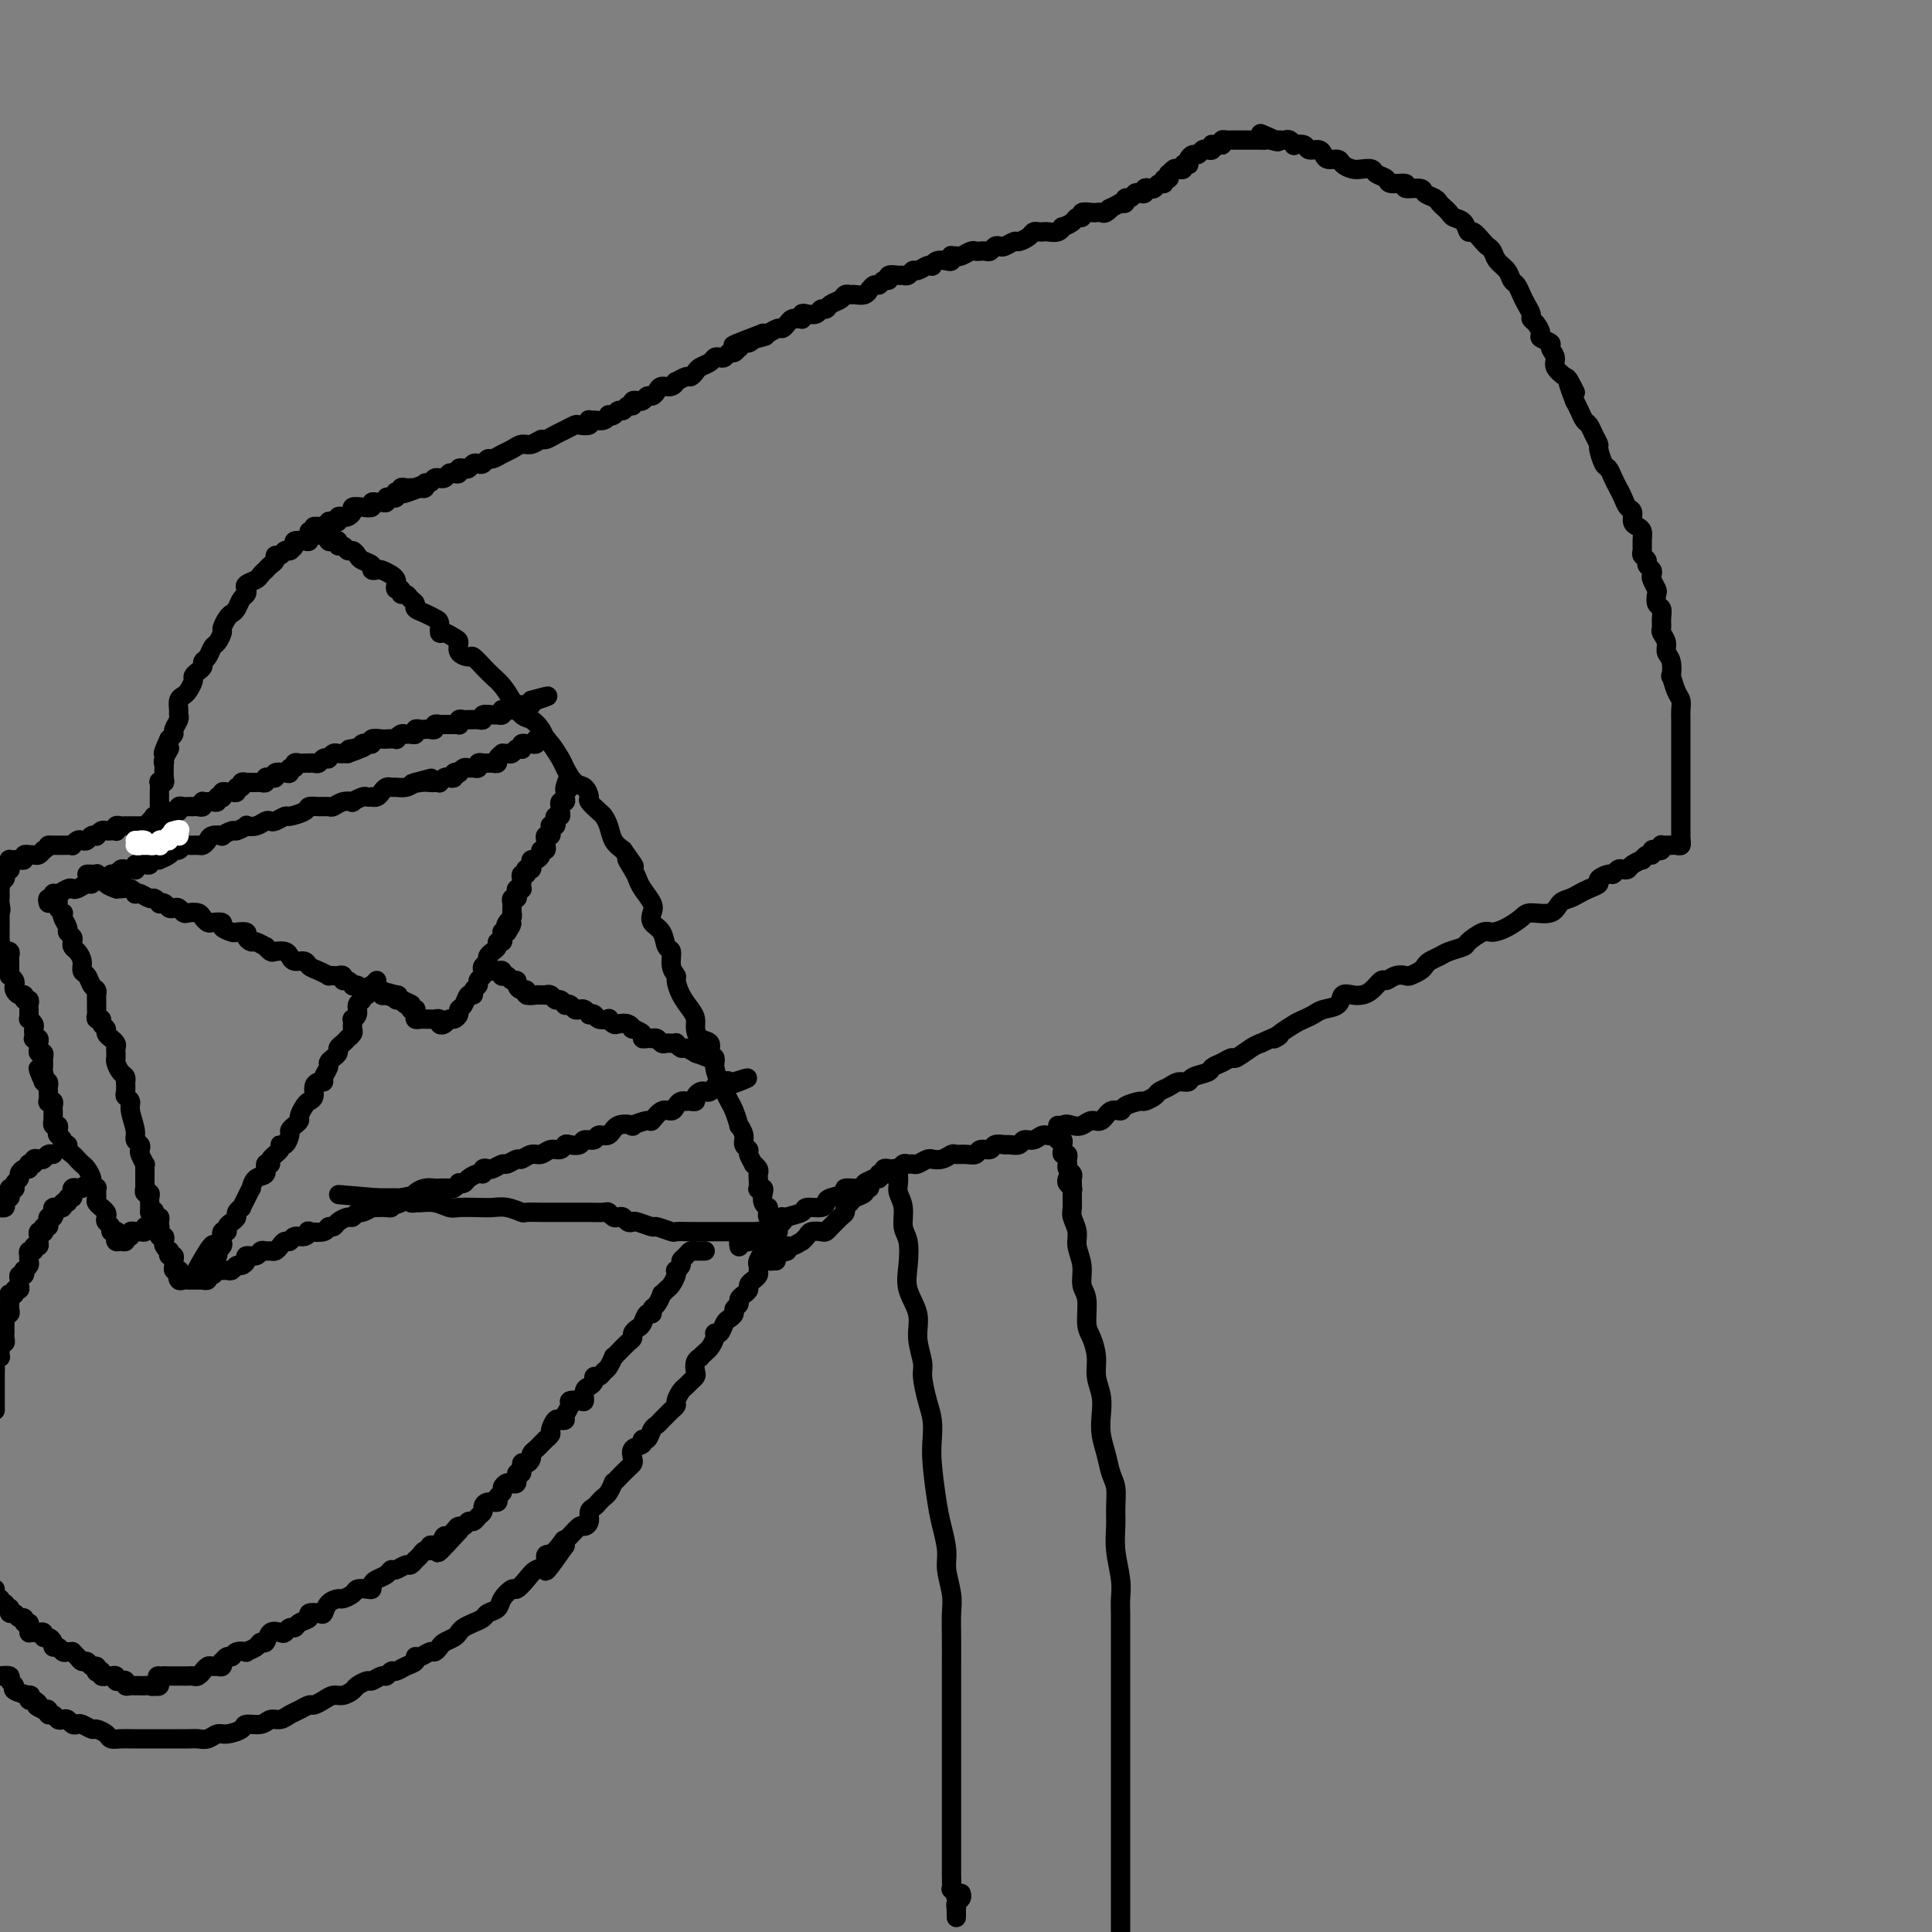 <svg viewBox='0 0 400 400' version='1.1' xmlns='http://www.w3.org/2000/svg' xmlns:xlink='http://www.w3.org/1999/xlink'><rect x="0" y="0" width="400" height="400" fill="#808080" stroke="none"/><g fill='none' stroke='#000000' stroke-width='4' stroke-linecap='round' stroke-linejoin='round'><path d='M186,242c-0.009,0.240 -0.017,0.480 0,1c0.017,0.520 0.061,1.320 0,2c-0.061,0.680 -0.226,1.241 0,2c0.226,0.759 0.843,1.717 1,3c0.157,1.283 -0.146,2.891 0,4c0.146,1.109 0.742,1.719 1,3c0.258,1.281 0.178,3.232 0,5c-0.178,1.768 -0.455,3.353 0,5c0.455,1.647 1.641,3.357 2,5c0.359,1.643 -0.110,3.219 0,5c0.110,1.781 0.800,3.767 1,5c0.200,1.233 -0.091,1.711 0,3c0.091,1.289 0.563,3.387 1,5c0.437,1.613 0.838,2.741 1,4c0.162,1.259 0.086,2.651 0,4c-0.086,1.349 -0.182,2.656 0,5c0.182,2.344 0.641,5.726 1,8c0.359,2.274 0.618,3.440 1,5c0.382,1.560 0.887,3.514 1,5c0.113,1.486 -0.166,2.504 0,4c0.166,1.496 0.776,3.472 1,5c0.224,1.528 0.060,2.610 0,4c-0.060,1.390 -0.016,3.090 0,5c0.016,1.910 0.004,4.032 0,6c-0.004,1.968 -0.001,3.783 0,5c0.001,1.217 0.000,1.837 0,3c-0.000,1.163 -0.000,2.868 0,4c0.000,1.132 0.000,1.691 0,3c-0.000,1.309 -0.000,3.369 0,5c0.000,1.631 0.000,2.832 0,4c-0.000,1.168 -0.000,2.303 0,3c0.000,0.697 0.000,0.957 0,2c-0.000,1.043 -0.000,2.869 0,4c0.000,1.131 0.000,1.569 0,2c-0.000,0.431 -0.001,0.856 0,2c0.001,1.144 0.004,3.006 0,4c-0.004,0.994 -0.015,1.121 0,2c0.015,0.879 0.057,2.511 0,3c-0.057,0.489 -0.211,-0.166 0,0c0.211,0.166 0.789,1.152 1,2c0.211,0.848 0.057,1.558 0,2c-0.057,0.442 -0.015,0.617 0,1c0.015,0.383 0.003,0.975 0,1c-0.003,0.025 0.003,-0.518 0,-1c-0.003,-0.482 -0.015,-0.903 0,-1c0.015,-0.097 0.056,0.132 0,0c-0.056,-0.132 -0.211,-0.623 0,-1c0.211,-0.377 0.788,-0.640 1,-1c0.212,-0.360 0.061,-0.817 0,-1c-0.061,-0.183 -0.030,-0.091 0,0'/><path d='M221,244c-0.114,0.318 -0.228,0.637 0,1c0.228,0.363 0.797,0.772 1,1c0.203,0.228 0.039,0.276 0,1c-0.039,0.724 0.046,2.125 0,3c-0.046,0.875 -0.224,1.225 0,2c0.224,0.775 0.849,1.976 1,3c0.151,1.024 -0.170,1.871 0,3c0.170,1.129 0.833,2.542 1,4c0.167,1.458 -0.161,2.963 0,4c0.161,1.037 0.813,1.607 1,3c0.187,1.393 -0.090,3.611 0,5c0.090,1.389 0.546,1.950 1,3c0.454,1.050 0.905,2.591 1,4c0.095,1.409 -0.168,2.687 0,4c0.168,1.313 0.766,2.662 1,4c0.234,1.338 0.105,2.664 0,4c-0.105,1.336 -0.186,2.682 0,4c0.186,1.318 0.639,2.610 1,4c0.361,1.390 0.632,2.880 1,4c0.368,1.120 0.834,1.871 1,3c0.166,1.129 0.030,2.637 0,4c-0.030,1.363 0.044,2.580 0,4c-0.044,1.420 -0.208,3.042 0,5c0.208,1.958 0.788,4.253 1,6c0.212,1.747 0.057,2.947 0,4c-0.057,1.053 -0.015,1.958 0,3c0.015,1.042 0.004,2.222 0,3c-0.004,0.778 -0.001,1.154 0,2c0.001,0.846 0.000,2.163 0,3c-0.000,0.837 -0.000,1.193 0,2c0.000,0.807 0.000,2.065 0,3c-0.000,0.935 -0.000,1.548 0,2c0.000,0.452 0.000,0.744 0,2c-0.000,1.256 -0.000,3.476 0,5c0.000,1.524 0.000,2.350 0,3c-0.000,0.650 -0.000,1.123 0,2c0.000,0.877 0.000,2.157 0,3c-0.000,0.843 -0.000,1.247 0,2c0.000,0.753 0.000,1.854 0,3c-0.000,1.146 -0.000,2.338 0,3c0.000,0.662 0.000,0.795 0,2c-0.000,1.205 -0.000,3.481 0,5c0.000,1.519 0.000,2.282 0,3c-0.000,0.718 -0.000,1.391 0,2c0.000,0.609 0.000,1.155 0,2c-0.000,0.845 -0.000,1.990 0,3c0.000,1.010 0.000,1.885 0,2c-0.000,0.115 -0.000,-0.531 0,0c0.000,0.531 0.000,2.239 0,3c-0.000,0.761 -0.000,0.575 0,1c0.000,0.425 0.000,1.461 0,2c-0.000,0.539 -0.000,0.583 0,1c0.000,0.417 0.000,1.209 0,2'/><path d='M184,242c0.122,0.033 0.244,0.065 0,0c-0.244,-0.065 -0.853,-0.228 -1,0c-0.147,0.228 0.167,0.849 0,1c-0.167,0.151 -0.814,-0.166 -1,0c-0.186,0.166 0.090,0.814 0,1c-0.090,0.186 -0.544,-0.091 -1,0c-0.456,0.091 -0.914,0.549 -1,1c-0.086,0.451 0.198,0.894 0,1c-0.198,0.106 -0.880,-0.126 -1,0c-0.120,0.126 0.323,0.611 0,1c-0.323,0.389 -1.410,0.682 -2,1c-0.590,0.318 -0.683,0.663 -1,1c-0.317,0.337 -0.858,0.668 -1,1c-0.142,0.332 0.116,0.667 0,1c-0.116,0.333 -0.608,0.664 -1,1c-0.392,0.336 -0.686,0.678 -1,1c-0.314,0.322 -0.647,0.625 -1,1c-0.353,0.375 -0.726,0.823 -1,1c-0.274,0.177 -0.450,0.085 -1,0c-0.550,-0.085 -1.474,-0.162 -2,0c-0.526,0.162 -0.653,0.564 -1,1c-0.347,0.436 -0.915,0.905 -1,1c-0.085,0.095 0.313,-0.185 0,0c-0.313,0.185 -1.338,0.834 -2,1c-0.662,0.166 -0.961,-0.153 -1,0c-0.039,0.153 0.183,0.777 0,1c-0.183,0.223 -0.771,0.045 -1,0c-0.229,-0.045 -0.099,0.044 0,0c0.099,-0.044 0.167,-0.222 0,0c-0.167,0.222 -0.569,0.844 -1,1c-0.431,0.156 -0.890,-0.155 -1,0c-0.110,0.155 0.128,0.777 0,1c-0.128,0.223 -0.623,0.046 -1,0c-0.377,-0.046 -0.637,0.040 -1,0c-0.363,-0.040 -0.829,-0.207 -1,0c-0.171,0.207 -0.046,0.787 0,1c0.046,0.213 0.012,0.057 0,0c-0.012,-0.057 -0.004,-0.016 0,0c0.004,0.016 0.002,0.008 0,0'/><path d='M222,248c-0.000,-0.303 -0.000,-0.606 0,-1c0.000,-0.394 0.001,-0.879 0,-1c-0.001,-0.121 -0.004,0.123 0,0c0.004,-0.123 0.015,-0.611 0,-1c-0.015,-0.389 -0.057,-0.678 0,-1c0.057,-0.322 0.211,-0.677 0,-1c-0.211,-0.323 -0.788,-0.612 -1,-1c-0.212,-0.388 -0.061,-0.874 0,-1c0.061,-0.126 0.030,0.107 0,0c-0.030,-0.107 -0.061,-0.555 0,-1c0.061,-0.445 0.212,-0.889 0,-1c-0.212,-0.111 -0.788,0.110 -1,0c-0.212,-0.110 -0.061,-0.550 0,-1c0.061,-0.450 0.030,-0.908 0,-1c-0.030,-0.092 -0.061,0.183 0,0c0.061,-0.183 0.212,-0.823 0,-1c-0.212,-0.177 -0.789,0.110 -1,0c-0.211,-0.110 -0.057,-0.617 0,-1c0.057,-0.383 0.015,-0.642 0,-1c-0.015,-0.358 -0.004,-0.817 0,-1c0.004,-0.183 0.002,-0.092 0,0'/><path d='M153,258c0.022,0.111 0.044,0.222 0,0c-0.044,-0.222 -0.152,-0.776 0,-1c0.152,-0.224 0.566,-0.116 1,0c0.434,0.116 0.890,0.241 1,0c0.110,-0.241 -0.125,-0.848 0,-1c0.125,-0.152 0.610,0.153 1,0c0.390,-0.153 0.686,-0.762 1,-1c0.314,-0.238 0.645,-0.105 1,0c0.355,0.105 0.733,0.183 1,0c0.267,-0.183 0.423,-0.627 1,-1c0.577,-0.373 1.577,-0.673 2,-1c0.423,-0.327 0.271,-0.679 1,-1c0.729,-0.321 2.339,-0.611 3,-1c0.661,-0.389 0.371,-0.877 1,-1c0.629,-0.123 2.176,0.121 3,0c0.824,-0.121 0.925,-0.606 1,-1c0.075,-0.394 0.124,-0.697 1,-1c0.876,-0.303 2.580,-0.606 3,-1c0.420,-0.394 -0.445,-0.880 0,-1c0.445,-0.120 2.199,0.127 3,0c0.801,-0.127 0.648,-0.626 1,-1c0.352,-0.374 1.207,-0.621 2,-1c0.793,-0.379 1.522,-0.890 2,-1c0.478,-0.110 0.705,0.181 1,0c0.295,-0.181 0.657,-0.833 1,-1c0.343,-0.167 0.668,0.153 1,0c0.332,-0.153 0.670,-0.777 1,-1c0.330,-0.223 0.653,-0.046 1,0c0.347,0.046 0.718,-0.041 1,0c0.282,0.041 0.473,0.208 1,0c0.527,-0.208 1.388,-0.792 2,-1c0.612,-0.208 0.975,-0.042 1,0c0.025,0.042 -0.289,-0.042 0,0c0.289,0.042 1.181,0.208 2,0c0.819,-0.208 1.566,-0.792 2,-1c0.434,-0.208 0.554,-0.041 1,0c0.446,0.041 1.218,-0.045 2,0c0.782,0.045 1.576,0.222 2,0c0.424,-0.222 0.480,-0.845 1,-1c0.520,-0.155 1.505,0.156 2,0c0.495,-0.156 0.499,-0.778 1,-1c0.501,-0.222 1.499,-0.044 2,0c0.501,0.044 0.504,-0.045 1,0c0.496,0.045 1.484,0.224 2,0c0.516,-0.224 0.561,-0.852 1,-1c0.439,-0.148 1.272,0.184 2,0c0.728,-0.184 1.350,-0.885 2,-1c0.650,-0.115 1.329,0.357 2,0c0.671,-0.357 1.335,-1.544 2,-2c0.665,-0.456 1.333,-0.183 2,0c0.667,0.183 1.335,0.274 2,0c0.665,-0.274 1.328,-0.913 2,-1c0.672,-0.087 1.354,0.379 2,0c0.646,-0.379 1.257,-1.603 2,-2c0.743,-0.397 1.618,0.034 2,0c0.382,-0.034 0.273,-0.534 1,-1c0.727,-0.466 2.292,-0.898 3,-1c0.708,-0.102 0.559,0.126 1,0c0.441,-0.126 1.470,-0.607 2,-1c0.530,-0.393 0.560,-0.697 1,-1c0.440,-0.303 1.292,-0.606 2,-1c0.708,-0.394 1.274,-0.879 2,-1c0.726,-0.121 1.612,0.123 2,0c0.388,-0.123 0.279,-0.611 1,-1c0.721,-0.389 2.271,-0.677 3,-1c0.729,-0.323 0.636,-0.682 1,-1c0.364,-0.318 1.186,-0.596 2,-1c0.814,-0.404 1.620,-0.933 2,-1c0.380,-0.067 0.333,0.328 1,0c0.667,-0.328 2.048,-1.379 3,-2c0.952,-0.621 1.476,-0.810 2,-1'/><path d='M261,216c5.766,-2.670 3.681,-1.345 3,-1c-0.681,0.345 0.043,-0.289 1,-1c0.957,-0.711 2.148,-1.499 3,-2c0.852,-0.501 1.365,-0.716 2,-1c0.635,-0.284 1.391,-0.636 2,-1c0.609,-0.364 1.069,-0.738 2,-1c0.931,-0.262 2.332,-0.412 3,-1c0.668,-0.588 0.603,-1.615 1,-2c0.397,-0.385 1.257,-0.126 2,0c0.743,0.126 1.367,0.121 2,0c0.633,-0.121 1.273,-0.358 2,-1c0.727,-0.642 1.542,-1.688 2,-2c0.458,-0.312 0.560,0.110 1,0c0.440,-0.110 1.217,-0.750 2,-1c0.783,-0.250 1.571,-0.108 2,0c0.429,0.108 0.500,0.184 1,0c0.500,-0.184 1.431,-0.626 2,-1c0.569,-0.374 0.776,-0.678 1,-1c0.224,-0.322 0.464,-0.662 1,-1c0.536,-0.338 1.369,-0.673 2,-1c0.631,-0.327 1.060,-0.647 2,-1c0.940,-0.353 2.390,-0.738 3,-1c0.610,-0.262 0.380,-0.402 1,-1c0.620,-0.598 2.089,-1.653 3,-2c0.911,-0.347 1.263,0.014 2,0c0.737,-0.014 1.860,-0.403 3,-1c1.140,-0.597 2.297,-1.403 3,-2c0.703,-0.597 0.951,-0.986 2,-1c1.049,-0.014 2.899,0.347 4,0c1.101,-0.347 1.452,-1.402 2,-2c0.548,-0.598 1.294,-0.737 2,-1c0.706,-0.263 1.373,-0.649 2,-1c0.627,-0.351 1.215,-0.667 2,-1c0.785,-0.333 1.769,-0.681 2,-1c0.231,-0.319 -0.289,-0.607 0,-1c0.289,-0.393 1.387,-0.889 2,-1c0.613,-0.111 0.740,0.164 1,0c0.260,-0.164 0.652,-0.766 1,-1c0.348,-0.234 0.653,-0.100 1,0c0.347,0.100 0.737,0.166 1,0c0.263,-0.166 0.400,-0.565 1,-1c0.600,-0.435 1.663,-0.905 2,-1c0.337,-0.095 -0.050,0.184 0,0c0.050,-0.184 0.539,-0.833 1,-1c0.461,-0.167 0.894,0.148 1,0c0.106,-0.148 -0.116,-0.758 0,-1c0.116,-0.242 0.570,-0.118 1,0c0.430,0.118 0.836,0.228 1,0c0.164,-0.228 0.085,-0.793 0,-1c-0.085,-0.207 -0.177,-0.054 0,0c0.177,0.054 0.622,0.011 1,0c0.378,-0.011 0.690,0.011 1,0c0.310,-0.011 0.619,-0.054 1,0c0.381,0.054 0.833,0.207 1,0c0.167,-0.207 0.048,-0.773 0,-1c-0.048,-0.227 -0.024,-0.113 0,0'/><path d='M348,175c0.000,-0.331 0.000,-0.661 0,-1c0.000,-0.339 0.000,-0.686 0,-1c-0.000,-0.314 -0.000,-0.595 0,-1c0.000,-0.405 0.000,-0.934 0,-1c-0.000,-0.066 -0.000,0.330 0,0c0.000,-0.330 0.000,-1.388 0,-2c-0.000,-0.612 -0.000,-0.780 0,-1c0.000,-0.220 0.000,-0.492 0,-1c-0.000,-0.508 -0.000,-1.253 0,-2c0.000,-0.747 0.000,-1.496 0,-2c-0.000,-0.504 -0.000,-0.764 0,-1c0.000,-0.236 0.000,-0.448 0,-1c-0.000,-0.552 -0.000,-1.443 0,-2c0.000,-0.557 0.000,-0.780 0,-1c-0.000,-0.220 -0.000,-0.436 0,-1c0.000,-0.564 0.000,-1.475 0,-2c-0.000,-0.525 -0.000,-0.665 0,-1c0.000,-0.335 0.000,-0.866 0,-1c-0.000,-0.134 -0.000,0.130 0,0c0.000,-0.130 0.001,-0.654 0,-1c-0.001,-0.346 -0.003,-0.514 0,-1c0.003,-0.486 0.011,-1.291 0,-2c-0.011,-0.709 -0.042,-1.322 0,-2c0.042,-0.678 0.156,-1.421 0,-2c-0.156,-0.579 -0.582,-0.995 -1,-2c-0.418,-1.005 -0.829,-2.601 -1,-3c-0.171,-0.399 -0.102,0.398 0,0c0.102,-0.398 0.238,-1.990 0,-3c-0.238,-1.010 -0.849,-1.439 -1,-2c-0.151,-0.561 0.157,-1.253 0,-2c-0.157,-0.747 -0.778,-1.547 -1,-2c-0.222,-0.453 -0.046,-0.559 0,-1c0.046,-0.441 -0.039,-1.216 0,-2c0.039,-0.784 0.203,-1.576 0,-2c-0.203,-0.424 -0.773,-0.481 -1,-1c-0.227,-0.519 -0.112,-1.501 0,-2c0.112,-0.499 0.222,-0.515 0,-1c-0.222,-0.485 -0.776,-1.439 -1,-2c-0.224,-0.561 -0.116,-0.728 0,-1c0.116,-0.272 0.241,-0.650 0,-1c-0.241,-0.350 -0.849,-0.674 -1,-1c-0.151,-0.326 0.157,-0.654 0,-1c-0.157,-0.346 -0.777,-0.709 -1,-1c-0.223,-0.291 -0.050,-0.511 0,-1c0.050,-0.489 -0.024,-1.248 0,-2c0.024,-0.752 0.147,-1.496 0,-2c-0.147,-0.504 -0.564,-0.768 -1,-1c-0.436,-0.232 -0.890,-0.432 -1,-1c-0.110,-0.568 0.125,-1.503 0,-2c-0.125,-0.497 -0.611,-0.557 -1,-1c-0.389,-0.443 -0.681,-1.268 -1,-2c-0.319,-0.732 -0.664,-1.370 -1,-2c-0.336,-0.630 -0.664,-1.253 -1,-2c-0.336,-0.747 -0.682,-1.617 -1,-2c-0.318,-0.383 -0.610,-0.277 -1,-1c-0.390,-0.723 -0.878,-2.273 -1,-3c-0.122,-0.727 0.122,-0.632 0,-1c-0.122,-0.368 -0.610,-1.201 -1,-2c-0.390,-0.799 -0.682,-1.565 -1,-2c-0.318,-0.435 -0.663,-0.540 -1,-1c-0.337,-0.460 -0.668,-1.274 -1,-2c-0.332,-0.726 -0.666,-1.363 -1,-2'/><path d='M326,83c-2.731,-6.993 -0.559,-2.976 0,-2c0.559,0.976 -0.496,-1.090 -1,-2c-0.504,-0.910 -0.459,-0.663 -1,-1c-0.541,-0.337 -1.669,-1.256 -2,-2c-0.331,-0.744 0.136,-1.312 0,-2c-0.136,-0.688 -0.876,-1.498 -1,-2c-0.124,-0.502 0.369,-0.698 0,-1c-0.369,-0.302 -1.601,-0.710 -2,-1c-0.399,-0.290 0.034,-0.462 0,-1c-0.034,-0.538 -0.534,-1.442 -1,-2c-0.466,-0.558 -0.898,-0.769 -1,-1c-0.102,-0.231 0.127,-0.481 0,-1c-0.127,-0.519 -0.610,-1.308 -1,-2c-0.390,-0.692 -0.686,-1.287 -1,-2c-0.314,-0.713 -0.647,-1.542 -1,-2c-0.353,-0.458 -0.725,-0.543 -1,-1c-0.275,-0.457 -0.454,-1.287 -1,-2c-0.546,-0.713 -1.459,-1.309 -2,-2c-0.541,-0.691 -0.708,-1.476 -1,-2c-0.292,-0.524 -0.707,-0.788 -1,-1c-0.293,-0.212 -0.463,-0.371 -1,-1c-0.537,-0.629 -1.439,-1.727 -2,-2c-0.561,-0.273 -0.780,0.278 -1,0c-0.220,-0.278 -0.440,-1.384 -1,-2c-0.560,-0.616 -1.458,-0.743 -2,-1c-0.542,-0.257 -0.727,-0.646 -1,-1c-0.273,-0.354 -0.634,-0.673 -1,-1c-0.366,-0.327 -0.737,-0.661 -1,-1c-0.263,-0.339 -0.418,-0.683 -1,-1c-0.582,-0.317 -1.592,-0.606 -2,-1c-0.408,-0.394 -0.212,-0.893 -1,-1c-0.788,-0.107 -2.558,0.179 -3,0c-0.442,-0.179 0.443,-0.822 0,-1c-0.443,-0.178 -2.216,0.110 -3,0c-0.784,-0.110 -0.580,-0.617 -1,-1c-0.420,-0.383 -1.464,-0.641 -2,-1c-0.536,-0.359 -0.562,-0.818 -1,-1c-0.438,-0.182 -1.287,-0.087 -2,0c-0.713,0.087 -1.291,0.164 -2,0c-0.709,-0.164 -1.551,-0.570 -2,-1c-0.449,-0.430 -0.506,-0.885 -1,-1c-0.494,-0.115 -1.427,0.109 -2,0c-0.573,-0.109 -0.788,-0.551 -1,-1c-0.212,-0.449 -0.420,-0.904 -1,-1c-0.580,-0.096 -1.531,0.167 -2,0c-0.469,-0.167 -0.454,-0.763 -1,-1c-0.546,-0.237 -1.652,-0.116 -2,0c-0.348,0.116 0.061,0.227 0,0c-0.061,-0.227 -0.594,-0.793 -1,-1c-0.406,-0.207 -0.686,-0.056 -1,0c-0.314,0.056 -0.661,0.016 -1,0c-0.339,-0.016 -0.669,-0.008 -1,0'/><path d='M264,29c-5.986,-2.630 -1.450,-0.705 0,0c1.450,0.705 -0.185,0.189 -1,0c-0.815,-0.189 -0.810,-0.051 -1,0c-0.190,0.051 -0.576,0.014 -1,0c-0.424,-0.014 -0.887,-0.004 -1,0c-0.113,0.004 0.125,0.001 0,0c-0.125,-0.001 -0.612,-0.000 -1,0c-0.388,0.000 -0.678,0.000 -1,0c-0.322,-0.000 -0.678,0.000 -1,0c-0.322,-0.000 -0.612,-0.001 -1,0c-0.388,0.001 -0.875,0.003 -1,0c-0.125,-0.003 0.111,-0.011 0,0c-0.111,0.011 -0.568,0.041 -1,0c-0.432,-0.041 -0.838,-0.155 -1,0c-0.162,0.155 -0.081,0.577 0,1'/><path d='M253,30c-1.833,0.167 -0.917,0.083 0,0'/><path d='M253,30c-0.453,0.002 -0.905,0.004 -1,0c-0.095,-0.004 0.168,-0.015 0,0c-0.168,0.015 -0.766,0.055 -1,0c-0.234,-0.055 -0.104,-0.207 0,0c0.104,0.207 0.183,0.773 0,1c-0.183,0.227 -0.627,0.116 -1,0c-0.373,-0.116 -0.675,-0.238 -1,0c-0.325,0.238 -0.675,0.834 -1,1c-0.325,0.166 -0.627,-0.100 -1,0c-0.373,0.100 -0.817,0.566 -1,1c-0.183,0.434 -0.105,0.834 0,1c0.105,0.166 0.235,0.096 0,0c-0.235,-0.096 -0.837,-0.218 -1,0c-0.163,0.218 0.114,0.775 0,1c-0.114,0.225 -0.618,0.117 -1,0c-0.382,-0.117 -0.642,-0.243 -1,0c-0.358,0.243 -0.813,0.854 -1,1c-0.187,0.146 -0.106,-0.172 0,0c0.106,0.172 0.235,0.834 0,1c-0.235,0.166 -0.836,-0.166 -1,0c-0.164,0.166 0.110,0.828 0,1c-0.110,0.172 -0.603,-0.146 -1,0c-0.397,0.146 -0.698,0.757 -1,1c-0.302,0.243 -0.606,0.116 -1,0c-0.394,-0.116 -0.879,-0.223 -1,0c-0.121,0.223 0.121,0.777 0,1c-0.121,0.223 -0.606,0.116 -1,0c-0.394,-0.116 -0.697,-0.241 -1,0c-0.303,0.241 -0.607,0.848 -1,1c-0.393,0.152 -0.875,-0.151 -1,0c-0.125,0.151 0.107,0.758 0,1c-0.107,0.242 -0.554,0.121 -1,0'/><path d='M232,42c-3.653,2.022 -2.287,1.078 -2,1c0.287,-0.078 -0.505,0.710 -1,1c-0.495,0.290 -0.692,0.082 -1,0c-0.308,-0.082 -0.727,-0.037 -1,0c-0.273,0.037 -0.401,0.065 -1,0c-0.599,-0.065 -1.671,-0.224 -2,0c-0.329,0.224 0.084,0.829 0,1c-0.084,0.171 -0.666,-0.094 -1,0c-0.334,0.094 -0.422,0.547 -1,1c-0.578,0.453 -1.646,0.906 -2,1c-0.354,0.094 0.007,-0.171 0,0c-0.007,0.171 -0.383,0.777 -1,1c-0.617,0.223 -1.474,0.062 -2,0c-0.526,-0.062 -0.722,-0.027 -1,0c-0.278,0.027 -0.637,0.045 -1,0c-0.363,-0.045 -0.731,-0.152 -1,0c-0.269,0.152 -0.439,0.563 -1,1c-0.561,0.437 -1.512,0.901 -2,1c-0.488,0.099 -0.512,-0.166 -1,0c-0.488,0.166 -1.440,0.762 -2,1c-0.560,0.238 -0.727,0.116 -1,0c-0.273,-0.116 -0.651,-0.227 -1,0c-0.349,0.227 -0.670,0.792 -1,1c-0.330,0.208 -0.670,0.060 -1,0c-0.330,-0.060 -0.652,-0.030 -1,0c-0.348,0.030 -0.724,0.061 -1,0c-0.276,-0.061 -0.452,-0.213 -1,0c-0.548,0.213 -1.467,0.793 -2,1c-0.533,0.207 -0.681,0.042 -1,0c-0.319,-0.042 -0.810,0.040 -1,0c-0.190,-0.040 -0.079,-0.203 0,0c0.079,0.203 0.127,0.773 0,1c-0.127,0.227 -0.428,0.112 -1,0c-0.572,-0.112 -1.414,-0.222 -2,0c-0.586,0.222 -0.917,0.776 -1,1c-0.083,0.224 0.080,0.116 0,0c-0.080,-0.116 -0.403,-0.241 -1,0c-0.597,0.241 -1.468,0.850 -2,1c-0.532,0.150 -0.725,-0.157 -1,0c-0.275,0.157 -0.633,0.778 -1,1c-0.367,0.222 -0.742,0.044 -1,0c-0.258,-0.044 -0.398,0.045 -1,0c-0.602,-0.045 -1.667,-0.223 -2,0c-0.333,0.223 0.064,0.848 0,1c-0.064,0.152 -0.591,-0.171 -1,0c-0.409,0.171 -0.700,0.834 -1,1c-0.300,0.166 -0.609,-0.166 -1,0c-0.391,0.166 -0.864,0.829 -1,1c-0.136,0.171 0.065,-0.151 0,0c-0.065,0.151 -0.398,0.776 -1,1c-0.602,0.224 -1.475,0.049 -2,0c-0.525,-0.049 -0.704,0.029 -1,0c-0.296,-0.029 -0.709,-0.167 -1,0c-0.291,0.167 -0.458,0.637 -1,1c-0.542,0.363 -1.458,0.619 -2,1c-0.542,0.381 -0.709,0.886 -1,1c-0.291,0.114 -0.705,-0.162 -1,0c-0.295,0.162 -0.471,0.761 -1,1c-0.529,0.239 -1.413,0.117 -2,0c-0.587,-0.117 -0.878,-0.228 -1,0c-0.122,0.228 -0.074,0.796 0,1c0.074,0.204 0.174,0.045 0,0c-0.174,-0.045 -0.623,0.026 -1,0c-0.377,-0.026 -0.682,-0.147 -1,0c-0.318,0.147 -0.649,0.561 -1,1c-0.351,0.439 -0.723,0.901 -1,1c-0.277,0.099 -0.459,-0.166 -1,0c-0.541,0.166 -1.440,0.762 -2,1c-0.560,0.238 -0.780,0.119 -1,0'/><path d='M158,69c-11.689,4.399 -3.910,1.896 -1,1c2.910,-0.896 0.951,-0.183 0,0c-0.951,0.183 -0.895,-0.162 -1,0c-0.105,0.162 -0.371,0.832 -1,1c-0.629,0.168 -1.622,-0.166 -2,0c-0.378,0.166 -0.143,0.833 0,1c0.143,0.167 0.193,-0.165 0,0c-0.193,0.165 -0.629,0.828 -1,1c-0.371,0.172 -0.676,-0.147 -1,0c-0.324,0.147 -0.668,0.760 -1,1c-0.332,0.240 -0.652,0.105 -1,0c-0.348,-0.105 -0.723,-0.182 -1,0c-0.277,0.182 -0.454,0.622 -1,1c-0.546,0.378 -1.460,0.694 -2,1c-0.540,0.306 -0.704,0.603 -1,1c-0.296,0.397 -0.722,0.895 -1,1c-0.278,0.105 -0.407,-0.183 -1,0c-0.593,0.183 -1.650,0.836 -2,1c-0.350,0.164 0.008,-0.162 0,0c-0.008,0.162 -0.384,0.813 -1,1c-0.616,0.187 -1.474,-0.090 -2,0c-0.526,0.090 -0.719,0.546 -1,1c-0.281,0.454 -0.649,0.907 -1,1c-0.351,0.093 -0.687,-0.172 -1,0c-0.313,0.172 -0.605,0.782 -1,1c-0.395,0.218 -0.893,0.043 -1,0c-0.107,-0.043 0.179,0.045 0,0c-0.179,-0.045 -0.821,-0.223 -1,0c-0.179,0.223 0.107,0.848 0,1c-0.107,0.152 -0.607,-0.169 -1,0c-0.393,0.169 -0.679,0.829 -1,1c-0.321,0.171 -0.676,-0.147 -1,0c-0.324,0.147 -0.615,0.757 -1,1c-0.385,0.243 -0.863,0.118 -1,0c-0.137,-0.118 0.068,-0.229 0,0c-0.068,0.229 -0.409,0.797 -1,1c-0.591,0.203 -1.433,0.041 -2,0c-0.567,-0.041 -0.858,0.041 -1,0c-0.142,-0.041 -0.135,-0.204 0,0c0.135,0.204 0.398,0.775 0,1c-0.398,0.225 -1.459,0.103 -2,0c-0.541,-0.103 -0.564,-0.186 -1,0c-0.436,0.186 -1.286,0.642 -2,1c-0.714,0.358 -1.294,0.617 -2,1c-0.706,0.383 -1.540,0.890 -2,1c-0.460,0.110 -0.546,-0.178 -1,0c-0.454,0.178 -1.277,0.822 -2,1c-0.723,0.178 -1.345,-0.111 -2,0c-0.655,0.111 -1.341,0.622 -2,1c-0.659,0.378 -1.290,0.623 -2,1c-0.710,0.377 -1.500,0.885 -2,1c-0.500,0.115 -0.711,-0.162 -1,0c-0.289,0.162 -0.654,0.762 -1,1c-0.346,0.238 -0.671,0.115 -1,0c-0.329,-0.115 -0.662,-0.223 -1,0c-0.338,0.223 -0.682,0.778 -1,1c-0.318,0.222 -0.610,0.111 -1,0c-0.390,-0.111 -0.878,-0.222 -1,0c-0.122,0.222 0.121,0.777 0,1c-0.121,0.223 -0.606,0.112 -1,0c-0.394,-0.112 -0.697,-0.227 -1,0c-0.303,0.227 -0.606,0.797 -1,1c-0.394,0.203 -0.880,0.039 -1,0c-0.120,-0.039 0.126,0.046 0,0c-0.126,-0.046 -0.625,-0.222 -1,0c-0.375,0.222 -0.626,0.843 -1,1c-0.374,0.157 -0.870,-0.150 -1,0c-0.130,0.150 0.106,0.757 0,1c-0.106,0.243 -0.553,0.121 -1,0'/><path d='M87,101c-6.720,2.475 -2.521,0.664 -1,0c1.521,-0.664 0.365,-0.179 0,0c-0.365,0.179 0.061,0.052 0,0c-0.061,-0.052 -0.608,-0.028 -1,0c-0.392,0.028 -0.627,0.059 -1,0c-0.373,-0.059 -0.884,-0.208 -1,0c-0.116,0.208 0.162,0.774 0,1c-0.162,0.226 -0.765,0.112 -1,0c-0.235,-0.112 -0.101,-0.222 0,0c0.101,0.222 0.167,0.777 0,1c-0.167,0.223 -0.569,0.112 -1,0c-0.431,-0.112 -0.890,-0.227 -1,0c-0.110,0.227 0.130,0.797 0,1c-0.130,0.203 -0.629,0.041 -1,0c-0.371,-0.041 -0.615,0.041 -1,0c-0.385,-0.041 -0.911,-0.204 -1,0c-0.089,0.204 0.260,0.776 0,1c-0.260,0.224 -1.130,0.099 -2,0c-0.870,-0.099 -1.740,-0.171 -2,0c-0.260,0.171 0.089,0.585 0,1c-0.089,0.415 -0.615,0.829 -1,1c-0.385,0.171 -0.629,0.097 -1,0c-0.371,-0.097 -0.870,-0.218 -1,0c-0.130,0.218 0.110,0.776 0,1c-0.110,0.224 -0.568,0.112 -1,0c-0.432,-0.112 -0.838,-0.226 -1,0c-0.162,0.226 -0.081,0.793 0,1c0.081,0.207 0.162,0.056 0,0c-0.162,-0.056 -0.565,-0.015 -1,0c-0.435,0.015 -0.900,0.004 -1,0c-0.100,-0.004 0.165,-0.001 0,0c-0.165,0.001 -0.762,0.000 -1,0c-0.238,-0.000 -0.119,-0.000 0,0'/><path d='M64,110c0.342,-0.009 0.684,-0.017 1,0c0.316,0.017 0.606,0.061 1,0c0.394,-0.061 0.893,-0.226 1,0c0.107,0.226 -0.178,0.844 0,1c0.178,0.156 0.817,-0.150 1,0c0.183,0.150 -0.092,0.757 0,1c0.092,0.243 0.549,0.122 1,0c0.451,-0.122 0.894,-0.244 1,0c0.106,0.244 -0.126,0.853 0,1c0.126,0.147 0.610,-0.168 1,0c0.390,0.168 0.687,0.818 1,1c0.313,0.182 0.643,-0.105 1,0c0.357,0.105 0.740,0.603 1,1c0.260,0.397 0.397,0.694 1,1c0.603,0.306 1.671,0.621 2,1c0.329,0.379 -0.080,0.823 0,1c0.080,0.177 0.649,0.089 1,0c0.351,-0.089 0.485,-0.177 1,0c0.515,0.177 1.410,0.621 2,1c0.590,0.379 0.875,0.694 1,1c0.125,0.306 0.089,0.603 0,1c-0.089,0.397 -0.231,0.894 0,1c0.231,0.106 0.837,-0.179 1,0c0.163,0.179 -0.115,0.821 0,1c0.115,0.179 0.625,-0.107 1,0c0.375,0.107 0.615,0.606 1,1c0.385,0.394 0.916,0.682 1,1c0.084,0.318 -0.279,0.667 0,1c0.279,0.333 1.201,0.649 2,1c0.799,0.351 1.474,0.738 2,1c0.526,0.262 0.902,0.398 1,1c0.098,0.602 -0.081,1.670 0,2c0.081,0.330 0.421,-0.079 1,0c0.579,0.079 1.397,0.647 2,1c0.603,0.353 0.991,0.493 1,1c0.009,0.507 -0.359,1.382 0,2c0.359,0.618 1.447,0.980 2,1c0.553,0.020 0.571,-0.302 1,0c0.429,0.302 1.270,1.226 2,2c0.730,0.774 1.350,1.397 2,2c0.650,0.603 1.330,1.186 2,2c0.670,0.814 1.332,1.857 2,3c0.668,1.143 1.344,2.384 2,3c0.656,0.616 1.293,0.606 2,1c0.707,0.394 1.484,1.192 2,2c0.516,0.808 0.771,1.625 1,2c0.229,0.375 0.432,0.309 1,1c0.568,0.691 1.501,2.140 2,3c0.499,0.860 0.563,1.132 1,2c0.437,0.868 1.248,2.330 2,3c0.752,0.670 1.444,0.546 2,1c0.556,0.454 0.975,1.486 1,2c0.025,0.514 -0.345,0.512 0,1c0.345,0.488 1.405,1.468 2,2c0.595,0.532 0.727,0.617 1,1c0.273,0.383 0.689,1.065 1,2c0.311,0.935 0.517,2.124 1,3c0.483,0.876 1.241,1.438 2,2'/><path d='M129,176c4.048,5.618 1.666,2.664 1,2c-0.666,-0.664 0.382,0.963 1,2c0.618,1.037 0.805,1.486 1,2c0.195,0.514 0.399,1.095 1,2c0.601,0.905 1.600,2.134 2,3c0.400,0.866 0.202,1.368 0,2c-0.202,0.632 -0.409,1.394 0,2c0.409,0.606 1.434,1.055 2,2c0.566,0.945 0.673,2.384 1,3c0.327,0.616 0.874,0.408 1,1c0.126,0.592 -0.170,1.982 0,3c0.170,1.018 0.806,1.662 1,2c0.194,0.338 -0.054,0.369 0,1c0.054,0.631 0.408,1.861 1,3c0.592,1.139 1.420,2.188 2,3c0.580,0.812 0.911,1.387 1,2c0.089,0.613 -0.063,1.263 0,2c0.063,0.737 0.342,1.561 1,2c0.658,0.439 1.696,0.491 2,1c0.304,0.509 -0.126,1.473 0,2c0.126,0.527 0.807,0.617 1,1c0.193,0.383 -0.103,1.060 0,2c0.103,0.940 0.606,2.144 1,3c0.394,0.856 0.679,1.362 1,2c0.321,0.638 0.679,1.406 1,2c0.321,0.594 0.607,1.013 1,2c0.393,0.987 0.894,2.541 1,3c0.106,0.459 -0.183,-0.177 0,0c0.183,0.177 0.838,1.165 1,2c0.162,0.835 -0.168,1.515 0,2c0.168,0.485 0.833,0.774 1,1c0.167,0.226 -0.166,0.390 0,1c0.166,0.610 0.829,1.668 1,2c0.171,0.332 -0.150,-0.061 0,0c0.150,0.061 0.771,0.577 1,1c0.229,0.423 0.065,0.754 0,1c-0.065,0.246 -0.031,0.408 0,1c0.031,0.592 0.060,1.615 0,2c-0.060,0.385 -0.208,0.131 0,0c0.208,-0.131 0.774,-0.141 1,0c0.226,0.141 0.113,0.433 0,1c-0.113,0.567 -0.228,1.409 0,2c0.228,0.591 0.797,0.932 1,1c0.203,0.068 0.040,-0.137 0,0c-0.040,0.137 0.042,0.615 0,1c-0.042,0.385 -0.207,0.677 0,1c0.207,0.323 0.788,0.678 1,1c0.212,0.322 0.057,0.611 0,1c-0.057,0.389 -0.015,0.877 0,1c0.015,0.123 0.004,-0.120 0,0c-0.004,0.120 -0.001,0.604 0,1c0.001,0.396 0.000,0.704 0,1c-0.000,0.296 -0.000,0.580 0,1c0.000,0.420 0.000,0.977 0,1c-0.000,0.023 -0.000,-0.489 0,-1'/><path d='M160,258c1.786,6.333 -0.250,1.167 -1,-1c-0.750,-2.167 -0.214,-1.333 0,-1c0.214,0.333 0.107,0.167 0,0'/><path d='M68,110c0.089,-0.008 0.178,-0.016 0,0c-0.178,0.016 -0.622,0.056 -1,0c-0.378,-0.056 -0.689,-0.207 -1,0c-0.311,0.207 -0.621,0.774 -1,1c-0.379,0.226 -0.827,0.112 -1,0c-0.173,-0.112 -0.070,-0.224 0,0c0.070,0.224 0.106,0.782 0,1c-0.106,0.218 -0.354,0.097 -1,0c-0.646,-0.097 -1.689,-0.169 -2,0c-0.311,0.169 0.110,0.580 0,1c-0.110,0.420 -0.750,0.849 -1,1c-0.250,0.151 -0.109,0.026 0,0c0.109,-0.026 0.188,0.049 0,0c-0.188,-0.049 -0.641,-0.221 -1,0c-0.359,0.221 -0.622,0.834 -1,1c-0.378,0.166 -0.871,-0.114 -1,0c-0.129,0.114 0.106,0.622 0,1c-0.106,0.378 -0.552,0.626 -1,1c-0.448,0.374 -0.898,0.874 -1,1c-0.102,0.126 0.144,-0.121 0,0c-0.144,0.121 -0.679,0.610 -1,1c-0.321,0.390 -0.429,0.681 -1,1c-0.571,0.319 -1.606,0.667 -2,1c-0.394,0.333 -0.147,0.653 0,1c0.147,0.347 0.194,0.722 0,1c-0.194,0.278 -0.630,0.460 -1,1c-0.370,0.540 -0.673,1.439 -1,2c-0.327,0.561 -0.679,0.784 -1,1c-0.321,0.216 -0.611,0.424 -1,1c-0.389,0.576 -0.878,1.520 -1,2c-0.122,0.480 0.121,0.496 0,1c-0.121,0.504 -0.606,1.497 -1,2c-0.394,0.503 -0.697,0.516 -1,1c-0.303,0.484 -0.607,1.439 -1,2c-0.393,0.561 -0.875,0.727 -1,1c-0.125,0.273 0.107,0.654 0,1c-0.107,0.346 -0.553,0.656 -1,1c-0.447,0.344 -0.894,0.721 -1,1c-0.106,0.279 0.129,0.460 0,1c-0.129,0.540 -0.623,1.440 -1,2c-0.377,0.560 -0.636,0.779 -1,1c-0.364,0.221 -0.834,0.444 -1,1c-0.166,0.556 -0.030,1.444 0,2c0.030,0.556 -0.047,0.779 0,1c0.047,0.221 0.219,0.441 0,1c-0.219,0.559 -0.828,1.458 -1,2c-0.172,0.542 0.094,0.726 0,1c-0.094,0.274 -0.547,0.637 -1,1'/><path d='M35,153c-2.415,5.147 -0.451,2.514 0,2c0.451,-0.514 -0.610,1.092 -1,2c-0.390,0.908 -0.108,1.120 0,1c0.108,-0.120 0.043,-0.570 0,0c-0.043,0.570 -0.064,2.159 0,3c0.064,0.841 0.213,0.932 0,1c-0.213,0.068 -0.789,0.112 -1,0c-0.211,-0.112 -0.056,-0.380 0,0c0.056,0.380 0.015,1.407 0,2c-0.015,0.593 -0.004,0.750 0,1c0.004,0.250 0.001,0.592 0,1c-0.001,0.408 -0.000,0.883 0,1c0.000,0.117 0.000,-0.122 0,0c-0.000,0.122 -0.000,0.606 0,1c0.000,0.394 0.000,0.697 0,1c-0.000,0.303 -0.000,0.606 0,1c0.000,0.394 0.000,0.880 0,1c-0.000,0.120 -0.000,-0.125 0,0c0.000,0.125 0.000,0.621 0,1c-0.000,0.379 -0.000,0.640 0,1c0.000,0.360 0.000,0.817 0,1c-0.000,0.183 -0.000,0.091 0,0'/><path d='M10,187c-0.118,-0.455 -0.235,-0.910 0,-1c0.235,-0.090 0.823,0.186 1,0c0.177,-0.186 -0.056,-0.833 0,-1c0.056,-0.167 0.400,0.147 1,0c0.600,-0.147 1.456,-0.756 2,-1c0.544,-0.244 0.775,-0.122 1,0c0.225,0.122 0.445,0.244 1,0c0.555,-0.244 1.444,-0.854 2,-1c0.556,-0.146 0.779,0.172 1,0c0.221,-0.172 0.440,-0.835 1,-1c0.560,-0.165 1.459,0.166 2,0c0.541,-0.166 0.722,-0.829 1,-1c0.278,-0.171 0.653,0.150 1,0c0.347,-0.150 0.668,-0.771 1,-1c0.332,-0.229 0.677,-0.065 1,0c0.323,0.065 0.626,0.032 1,0c0.374,-0.032 0.821,-0.061 1,0c0.179,0.061 0.090,0.214 0,0c-0.090,-0.214 -0.183,-0.793 0,-1c0.183,-0.207 0.640,-0.041 1,0c0.360,0.041 0.623,-0.042 1,0c0.377,0.042 0.870,0.208 1,0c0.130,-0.208 -0.102,-0.790 0,-1c0.102,-0.210 0.538,-0.046 1,0c0.462,0.046 0.950,-0.025 1,0c0.050,0.025 -0.337,0.147 0,0c0.337,-0.147 1.399,-0.561 2,-1c0.601,-0.439 0.742,-0.902 1,-1c0.258,-0.098 0.632,0.171 1,0c0.368,-0.171 0.729,-0.781 1,-1c0.271,-0.219 0.452,-0.048 1,0c0.548,0.048 1.461,-0.026 2,0c0.539,0.026 0.703,0.152 1,0c0.297,-0.152 0.728,-0.581 1,-1c0.272,-0.419 0.386,-0.829 1,-1c0.614,-0.171 1.728,-0.102 2,0c0.272,0.102 -0.296,0.237 0,0c0.296,-0.237 1.458,-0.847 2,-1c0.542,-0.153 0.463,0.152 1,0c0.537,-0.152 1.688,-0.759 2,-1c0.312,-0.241 -0.216,-0.116 0,0c0.216,0.116 1.175,0.223 2,0c0.825,-0.223 1.514,-0.777 2,-1c0.486,-0.223 0.768,-0.115 1,0c0.232,0.115 0.415,0.237 1,0c0.585,-0.237 1.574,-0.834 2,-1c0.426,-0.166 0.289,0.099 1,0c0.711,-0.099 2.270,-0.561 3,-1c0.730,-0.439 0.632,-0.853 1,-1c0.368,-0.147 1.203,-0.026 2,0c0.797,0.026 1.557,-0.045 2,0c0.443,0.045 0.570,0.204 1,0c0.430,-0.204 1.161,-0.773 2,-1c0.839,-0.227 1.784,-0.113 2,0c0.216,0.113 -0.297,0.226 0,0c0.297,-0.226 1.403,-0.792 2,-1c0.597,-0.208 0.685,-0.059 1,0c0.315,0.059 0.858,0.026 1,0c0.142,-0.026 -0.116,-0.045 0,0c0.116,0.045 0.608,0.156 1,0c0.392,-0.156 0.685,-0.577 1,-1c0.315,-0.423 0.651,-0.848 1,-1c0.349,-0.152 0.712,-0.030 1,0c0.288,0.030 0.501,-0.030 1,0c0.499,0.030 1.286,0.152 2,0c0.714,-0.152 1.357,-0.576 2,-1'/><path d='M86,162c6.466,-1.702 1.631,-0.456 0,0c-1.631,0.456 -0.060,0.123 1,0c1.060,-0.123 1.608,-0.037 2,0c0.392,0.037 0.630,0.024 1,0c0.370,-0.024 0.874,-0.058 1,0c0.126,0.058 -0.125,0.208 0,0c0.125,-0.208 0.626,-0.774 1,-1c0.374,-0.226 0.621,-0.112 1,0c0.379,0.112 0.889,0.222 1,0c0.111,-0.222 -0.177,-0.777 0,-1c0.177,-0.223 0.821,-0.112 1,0c0.179,0.112 -0.106,0.227 0,0c0.106,-0.227 0.602,-0.797 1,-1c0.398,-0.203 0.699,-0.040 1,0c0.301,0.040 0.603,-0.042 1,0c0.397,0.042 0.890,0.207 1,0c0.110,-0.207 -0.164,-0.788 0,-1c0.164,-0.212 0.765,-0.057 1,0c0.235,0.057 0.106,0.016 0,0c-0.106,-0.016 -0.187,-0.007 0,0c0.187,0.007 0.643,0.012 1,0c0.357,-0.012 0.617,-0.042 1,0c0.383,0.042 0.890,0.154 1,0c0.110,-0.154 -0.178,-0.576 0,-1c0.178,-0.424 0.821,-0.849 1,-1c0.179,-0.151 -0.106,-0.027 0,0c0.106,0.027 0.603,-0.044 1,0c0.397,0.044 0.694,0.204 1,0c0.306,-0.204 0.621,-0.773 1,-1c0.379,-0.227 0.822,-0.114 1,0c0.178,0.114 0.090,0.228 0,0c-0.090,-0.228 -0.184,-0.797 0,-1c0.184,-0.203 0.645,-0.040 1,0c0.355,0.040 0.603,-0.042 1,0c0.397,0.042 0.944,0.207 1,0c0.056,-0.207 -0.377,-0.788 0,-1c0.377,-0.212 1.565,-0.057 2,0c0.435,0.057 0.117,0.015 0,0c-0.117,-0.015 -0.033,-0.004 0,0c0.033,0.004 0.017,0.002 0,0'/><path d='M12,186c0.030,0.341 0.059,0.682 0,1c-0.059,0.318 -0.208,0.614 0,1c0.208,0.386 0.773,0.863 1,1c0.227,0.137 0.117,-0.065 0,0c-0.117,0.065 -0.241,0.399 0,1c0.241,0.601 0.849,1.471 1,2c0.151,0.529 -0.153,0.718 0,1c0.153,0.282 0.763,0.655 1,1c0.237,0.345 0.101,0.660 0,1c-0.101,0.340 -0.168,0.706 0,1c0.168,0.294 0.570,0.516 1,1c0.430,0.484 0.890,1.229 1,2c0.110,0.771 -0.128,1.569 0,2c0.128,0.431 0.623,0.496 1,1c0.377,0.504 0.637,1.448 1,2c0.363,0.552 0.830,0.711 1,1c0.170,0.289 0.045,0.708 0,1c-0.045,0.292 -0.008,0.456 0,1c0.008,0.544 -0.013,1.469 0,2c0.013,0.531 0.060,0.667 0,1c-0.060,0.333 -0.227,0.862 0,1c0.227,0.138 0.850,-0.117 1,0c0.150,0.117 -0.171,0.605 0,1c0.171,0.395 0.834,0.697 1,1c0.166,0.303 -0.166,0.606 0,1c0.166,0.394 0.829,0.879 1,1c0.171,0.121 -0.150,-0.121 0,0c0.150,0.121 0.773,0.606 1,1c0.227,0.394 0.060,0.696 0,1c-0.060,0.304 -0.013,0.610 0,1c0.013,0.390 -0.007,0.864 0,1c0.007,0.136 0.040,-0.064 0,0c-0.040,0.064 -0.154,0.394 0,1c0.154,0.606 0.578,1.490 1,2c0.422,0.510 0.844,0.648 1,1c0.156,0.352 0.046,0.920 0,1c-0.046,0.080 -0.027,-0.328 0,0c0.027,0.328 0.064,1.394 0,2c-0.064,0.606 -0.228,0.754 0,1c0.228,0.246 0.850,0.591 1,1c0.150,0.409 -0.170,0.884 0,2c0.170,1.116 0.829,2.875 1,4c0.171,1.125 -0.147,1.616 0,2c0.147,0.384 0.757,0.663 1,1c0.243,0.337 0.118,0.734 0,1c-0.118,0.266 -0.228,0.400 0,1c0.228,0.600 0.793,1.666 1,2c0.207,0.334 0.055,-0.066 0,0c-0.055,0.066 -0.015,0.596 0,1c0.015,0.404 0.004,0.682 0,1c-0.004,0.318 -0.002,0.678 0,1c0.002,0.322 0.004,0.607 0,1c-0.004,0.393 -0.015,0.893 0,1c0.015,0.107 0.057,-0.179 0,0c-0.057,0.179 -0.211,0.822 0,1c0.211,0.178 0.789,-0.111 1,0c0.211,0.111 0.057,0.621 0,1c-0.057,0.379 -0.015,0.627 0,1c0.015,0.373 0.004,0.870 0,1c-0.004,0.130 -0.001,-0.106 0,0c0.001,0.106 0.001,0.553 0,1'/><path d='M31,251c1.326,5.041 1.140,1.143 1,0c-0.140,-1.143 -0.234,0.468 0,1c0.234,0.532 0.795,-0.015 1,0c0.205,0.015 0.055,0.591 0,1c-0.055,0.409 -0.016,0.649 0,1c0.016,0.351 0.008,0.811 0,1c-0.008,0.189 -0.016,0.106 0,0c0.016,-0.106 0.056,-0.236 0,0c-0.056,0.236 -0.207,0.838 0,1c0.207,0.162 0.774,-0.115 1,0c0.226,0.115 0.112,0.623 0,1c-0.112,0.377 -0.222,0.622 0,1c0.222,0.378 0.777,0.889 1,1c0.223,0.111 0.112,-0.178 0,0c-0.112,0.178 -0.227,0.822 0,1c0.227,0.178 0.797,-0.110 1,0c0.203,0.110 0.040,0.618 0,1c-0.040,0.382 0.042,0.638 0,1c-0.042,0.362 -0.207,0.829 0,1c0.207,0.171 0.787,0.046 1,0c0.213,-0.046 0.061,-0.013 0,0c-0.061,0.013 -0.030,0.007 0,0'/><path d='M37,263c0.941,2.022 0.294,1.078 0,1c-0.294,-0.078 -0.234,0.711 0,1c0.234,0.289 0.641,0.077 1,0c0.359,-0.077 0.669,-0.021 1,0c0.331,0.021 0.681,0.007 1,0c0.319,-0.007 0.606,-0.006 1,0c0.394,0.006 0.893,0.017 1,0c0.107,-0.017 -0.179,-0.061 0,0c0.179,0.061 0.821,0.227 1,0c0.179,-0.227 -0.107,-0.846 0,-1c0.107,-0.154 0.606,0.156 1,0c0.394,-0.156 0.683,-0.778 1,-1c0.317,-0.222 0.662,-0.045 1,0c0.338,0.045 0.669,-0.043 1,0c0.331,0.043 0.661,0.218 1,0c0.339,-0.218 0.686,-0.828 1,-1c0.314,-0.172 0.595,0.094 1,0c0.405,-0.094 0.935,-0.547 1,-1c0.065,-0.453 -0.333,-0.906 0,-1c0.333,-0.094 1.399,0.172 2,0c0.601,-0.172 0.738,-0.781 1,-1c0.262,-0.219 0.647,-0.049 1,0c0.353,0.049 0.672,-0.024 1,0c0.328,0.024 0.664,0.146 1,0c0.336,-0.146 0.671,-0.560 1,-1c0.329,-0.440 0.653,-0.906 1,-1c0.347,-0.094 0.717,0.185 1,0c0.283,-0.185 0.479,-0.833 1,-1c0.521,-0.167 1.368,0.147 2,0c0.632,-0.147 1.048,-0.757 1,-1c-0.048,-0.243 -0.561,-0.120 0,0c0.561,0.120 2.196,0.238 3,0c0.804,-0.238 0.779,-0.833 1,-1c0.221,-0.167 0.690,0.095 1,0c0.310,-0.095 0.463,-0.546 1,-1c0.537,-0.454 1.458,-0.910 2,-1c0.542,-0.090 0.705,0.186 1,0c0.295,-0.186 0.722,-0.834 1,-1c0.278,-0.166 0.407,0.152 1,0c0.593,-0.152 1.651,-0.772 2,-1c0.349,-0.228 -0.012,-0.064 0,0c0.012,0.064 0.395,0.027 1,0c0.605,-0.027 1.432,-0.046 2,0c0.568,0.046 0.877,0.156 1,0c0.123,-0.156 0.062,-0.578 0,-1'/><path d='M81,249c6.212,-2.492 2.241,-0.723 1,0c-1.241,0.723 0.248,0.400 1,0c0.752,-0.400 0.768,-0.878 1,-1c0.232,-0.122 0.679,0.111 1,0c0.321,-0.111 0.515,-0.566 1,-1c0.485,-0.434 1.261,-0.849 2,-1c0.739,-0.151 1.440,-0.040 2,0c0.560,0.040 0.977,0.007 1,0c0.023,-0.007 -0.349,0.012 0,0c0.349,-0.012 1.417,-0.055 2,0c0.583,0.055 0.680,0.208 1,0c0.320,-0.208 0.863,-0.778 1,-1c0.137,-0.222 -0.131,-0.097 0,0c0.131,0.097 0.661,0.166 1,0c0.339,-0.166 0.486,-0.567 1,-1c0.514,-0.433 1.393,-0.900 2,-1c0.607,-0.100 0.940,0.165 1,0c0.060,-0.165 -0.154,-0.761 0,-1c0.154,-0.239 0.675,-0.121 1,0c0.325,0.121 0.453,0.244 1,0c0.547,-0.244 1.511,-0.854 2,-1c0.489,-0.146 0.501,0.172 1,0c0.499,-0.172 1.484,-0.835 2,-1c0.516,-0.165 0.562,0.167 1,0c0.438,-0.167 1.270,-0.833 2,-1c0.730,-0.167 1.360,0.165 2,0c0.640,-0.165 1.289,-0.828 2,-1c0.711,-0.172 1.485,0.146 2,0c0.515,-0.146 0.772,-0.756 1,-1c0.228,-0.244 0.427,-0.122 1,0c0.573,0.122 1.519,0.245 2,0c0.481,-0.245 0.497,-0.858 1,-1c0.503,-0.142 1.492,0.186 2,0c0.508,-0.186 0.536,-0.886 1,-1c0.464,-0.114 1.365,0.357 2,0c0.635,-0.357 1.006,-1.544 2,-2c0.994,-0.456 2.612,-0.183 3,0c0.388,0.183 -0.453,0.274 0,0c0.453,-0.274 2.201,-0.913 3,-1c0.799,-0.087 0.647,0.379 1,0c0.353,-0.379 1.209,-1.604 2,-2c0.791,-0.396 1.518,0.038 2,0c0.482,-0.038 0.720,-0.546 1,-1c0.280,-0.454 0.601,-0.853 1,-1c0.399,-0.147 0.877,-0.042 1,0c0.123,0.042 -0.108,0.022 0,0c0.108,-0.022 0.554,-0.045 1,0c0.446,0.045 0.893,0.157 1,0c0.107,-0.157 -0.125,-0.582 0,-1c0.125,-0.418 0.607,-0.830 1,-1c0.393,-0.170 0.696,-0.098 1,0c0.304,0.098 0.607,0.222 1,0c0.393,-0.222 0.875,-0.791 1,-1c0.125,-0.209 -0.107,-0.060 0,0c0.107,0.060 0.554,0.030 1,0'/><path d='M149,225c10.758,-3.652 3.653,-0.782 1,0c-2.653,0.782 -0.856,-0.522 0,-1c0.856,-0.478 0.769,-0.129 1,0c0.231,0.129 0.780,0.037 1,0c0.220,-0.037 0.110,-0.018 0,0'/><path d='M18,181c0.311,-0.008 0.622,-0.016 1,0c0.378,0.016 0.824,0.056 1,0c0.176,-0.056 0.084,-0.208 0,0c-0.084,0.208 -0.158,0.778 0,1c0.158,0.222 0.550,0.098 1,0c0.450,-0.098 0.960,-0.170 1,0c0.040,0.170 -0.389,0.580 0,1c0.389,0.420 1.597,0.848 2,1c0.403,0.152 0.002,0.027 0,0c-0.002,-0.027 0.394,0.044 1,0c0.606,-0.044 1.423,-0.204 2,0c0.577,0.204 0.914,0.772 1,1c0.086,0.228 -0.078,0.117 0,0c0.078,-0.117 0.398,-0.241 1,0c0.602,0.241 1.485,0.848 2,1c0.515,0.152 0.663,-0.152 1,0c0.337,0.152 0.864,0.759 1,1c0.136,0.241 -0.118,0.116 0,0c0.118,-0.116 0.609,-0.224 1,0c0.391,0.224 0.681,0.778 1,1c0.319,0.222 0.667,0.111 1,0c0.333,-0.111 0.652,-0.223 1,0c0.348,0.223 0.723,0.781 1,1c0.277,0.219 0.454,0.097 1,0c0.546,-0.097 1.461,-0.170 2,0c0.539,0.170 0.703,0.584 1,1c0.297,0.416 0.728,0.833 1,1c0.272,0.167 0.386,0.083 1,0c0.614,-0.083 1.727,-0.167 2,0c0.273,0.167 -0.296,0.583 0,1c0.296,0.417 1.456,0.834 2,1c0.544,0.166 0.473,0.082 1,0c0.527,-0.082 1.652,-0.162 2,0c0.348,0.162 -0.079,0.564 0,1c0.079,0.436 0.665,0.905 1,1c0.335,0.095 0.417,-0.185 1,0c0.583,0.185 1.665,0.833 2,1c0.335,0.167 -0.079,-0.149 0,0c0.079,0.149 0.650,0.762 1,1c0.350,0.238 0.479,0.101 1,0c0.521,-0.101 1.434,-0.168 2,0c0.566,0.168 0.784,0.570 1,1c0.216,0.430 0.430,0.890 1,1c0.570,0.110 1.497,-0.128 2,0c0.503,0.128 0.583,0.623 1,1c0.417,0.377 1.172,0.637 2,1c0.828,0.363 1.728,0.828 2,1c0.272,0.172 -0.086,0.050 0,0c0.086,-0.050 0.614,-0.028 1,0c0.386,0.028 0.629,0.064 1,0c0.371,-0.064 0.869,-0.227 1,0c0.131,0.227 -0.107,0.844 0,1c0.107,0.156 0.557,-0.151 1,0c0.443,0.151 0.879,0.758 1,1c0.121,0.242 -0.073,0.117 0,0c0.073,-0.117 0.415,-0.227 1,0c0.585,0.227 1.415,0.792 2,1c0.585,0.208 0.927,0.059 1,0c0.073,-0.059 -0.121,-0.030 0,0c0.121,0.030 0.558,0.060 1,0c0.442,-0.060 0.888,-0.208 1,0c0.112,0.208 -0.111,0.774 0,1c0.111,0.226 0.555,0.113 1,0'/><path d='M80,206c9.758,3.863 3.154,1.020 1,0c-2.154,-1.020 0.144,-0.217 1,0c0.856,0.217 0.272,-0.153 0,0c-0.272,0.153 -0.232,0.829 0,1c0.232,0.171 0.654,-0.164 1,0c0.346,0.164 0.614,0.828 1,1c0.386,0.172 0.888,-0.147 1,0c0.112,0.147 -0.167,0.761 0,1c0.167,0.239 0.780,0.102 1,0c0.220,-0.102 0.048,-0.171 0,0c-0.048,0.171 0.029,0.582 0,1c-0.029,0.418 -0.163,0.844 0,1c0.163,0.156 0.622,0.041 1,0c0.378,-0.041 0.675,-0.007 1,0c0.325,0.007 0.679,-0.011 1,0c0.321,0.011 0.611,0.052 1,0c0.389,-0.052 0.877,-0.195 1,0c0.123,0.195 -0.121,0.729 0,1c0.121,0.271 0.606,0.280 1,0c0.394,-0.280 0.697,-0.847 1,-1c0.303,-0.153 0.606,0.109 1,0c0.394,-0.109 0.880,-0.589 1,-1c0.120,-0.411 -0.127,-0.754 0,-1c0.127,-0.246 0.626,-0.394 1,-1c0.374,-0.606 0.621,-1.668 1,-2c0.379,-0.332 0.890,0.066 1,0c0.110,-0.066 -0.180,-0.595 0,-1c0.180,-0.405 0.832,-0.686 1,-1c0.168,-0.314 -0.147,-0.662 0,-1c0.147,-0.338 0.756,-0.668 1,-1c0.244,-0.332 0.122,-0.667 0,-1c-0.122,-0.333 -0.244,-0.663 0,-1c0.244,-0.337 0.854,-0.682 1,-1c0.146,-0.318 -0.172,-0.611 0,-1c0.172,-0.389 0.835,-0.874 1,-1c0.165,-0.126 -0.166,0.107 0,0c0.166,-0.107 0.829,-0.554 1,-1c0.171,-0.446 -0.151,-0.890 0,-1c0.151,-0.110 0.775,0.114 1,0c0.225,-0.114 0.050,-0.567 0,-1c-0.050,-0.433 0.025,-0.847 0,-1c-0.025,-0.153 -0.150,-0.044 0,0c0.150,0.044 0.575,0.022 1,0'/><path d='M105,193c1.873,-2.962 0.554,-1.367 0,-1c-0.554,0.367 -0.345,-0.493 0,-1c0.345,-0.507 0.825,-0.660 1,-1c0.175,-0.340 0.046,-0.866 0,-1c-0.046,-0.134 -0.009,0.122 0,0c0.009,-0.122 -0.012,-0.624 0,-1c0.012,-0.376 0.055,-0.626 0,-1c-0.055,-0.374 -0.207,-0.871 0,-1c0.207,-0.129 0.773,0.110 1,0c0.227,-0.110 0.113,-0.568 0,-1c-0.113,-0.432 -0.226,-0.836 0,-1c0.226,-0.164 0.792,-0.086 1,0c0.208,0.086 0.060,0.182 0,0c-0.060,-0.182 -0.030,-0.641 0,-1c0.030,-0.359 0.060,-0.618 0,-1c-0.060,-0.382 -0.208,-0.886 0,-1c0.208,-0.114 0.774,0.163 1,0c0.226,-0.163 0.112,-0.766 0,-1c-0.112,-0.234 -0.224,-0.101 0,0c0.224,0.101 0.782,0.168 1,0c0.218,-0.168 0.096,-0.571 0,-1c-0.096,-0.429 -0.166,-0.885 0,-1c0.166,-0.115 0.566,0.109 1,0c0.434,-0.109 0.901,-0.551 1,-1c0.099,-0.449 -0.170,-0.904 0,-1c0.170,-0.096 0.778,0.168 1,0c0.222,-0.168 0.059,-0.767 0,-1c-0.059,-0.233 -0.012,-0.100 0,0c0.012,0.100 -0.011,0.168 0,0c0.011,-0.168 0.056,-0.570 0,-1c-0.056,-0.430 -0.212,-0.886 0,-1c0.212,-0.114 0.793,0.114 1,0c0.207,-0.114 0.042,-0.569 0,-1c-0.042,-0.431 0.040,-0.837 0,-1c-0.040,-0.163 -0.203,-0.081 0,0c0.203,0.081 0.772,0.163 1,0c0.228,-0.163 0.113,-0.569 0,-1c-0.113,-0.431 -0.226,-0.885 0,-1c0.226,-0.115 0.792,0.109 1,0c0.208,-0.109 0.060,-0.550 0,-1c-0.060,-0.450 -0.030,-0.908 0,-1c0.030,-0.092 0.061,0.183 0,0c-0.061,-0.183 -0.212,-0.822 0,-1c0.212,-0.178 0.789,0.107 1,0c0.211,-0.107 0.057,-0.606 0,-1c-0.057,-0.394 -0.016,-0.684 0,-1c0.016,-0.316 0.008,-0.658 0,-1'/><path d='M117,163c1.791,-4.657 0.270,-1.300 0,0c-0.270,1.300 0.711,0.544 1,0c0.289,-0.544 -0.115,-0.877 0,-1c0.115,-0.123 0.747,-0.035 1,0c0.253,0.035 0.126,0.018 0,0'/><path d='M78,203c-0.414,0.455 -0.828,0.911 -1,1c-0.172,0.089 -0.103,-0.187 0,0c0.103,0.187 0.239,0.838 0,1c-0.239,0.162 -0.853,-0.165 -1,0c-0.147,0.165 0.172,0.821 0,1c-0.172,0.179 -0.834,-0.120 -1,0c-0.166,0.120 0.166,0.658 0,1c-0.166,0.342 -0.829,0.487 -1,1c-0.171,0.513 0.150,1.394 0,2c-0.150,0.606 -0.771,0.935 -1,1c-0.229,0.065 -0.065,-0.136 0,0c0.065,0.136 0.032,0.610 0,1c-0.032,0.390 -0.064,0.696 0,1c0.064,0.304 0.223,0.606 0,1c-0.223,0.394 -0.830,0.879 -1,1c-0.170,0.121 0.095,-0.122 0,0c-0.095,0.122 -0.551,0.610 -1,1c-0.449,0.390 -0.890,0.681 -1,1c-0.110,0.319 0.110,0.666 0,1c-0.110,0.334 -0.551,0.654 -1,1c-0.449,0.346 -0.908,0.719 -1,1c-0.092,0.281 0.182,0.470 0,1c-0.182,0.530 -0.818,1.403 -1,2c-0.182,0.597 0.092,0.920 0,1c-0.092,0.080 -0.549,-0.082 -1,0c-0.451,0.082 -0.895,0.407 -1,1c-0.105,0.593 0.130,1.454 0,2c-0.130,0.546 -0.626,0.776 -1,1c-0.374,0.224 -0.626,0.442 -1,1c-0.374,0.558 -0.870,1.458 -1,2c-0.130,0.542 0.106,0.727 0,1c-0.106,0.273 -0.555,0.633 -1,1c-0.445,0.367 -0.888,0.741 -1,1c-0.112,0.259 0.106,0.401 0,1c-0.106,0.599 -0.535,1.653 -1,2c-0.465,0.347 -0.966,-0.014 -1,0c-0.034,0.014 0.399,0.403 0,1c-0.399,0.597 -1.630,1.401 -2,2c-0.370,0.599 0.121,0.991 0,1c-0.121,0.009 -0.855,-0.367 -1,0c-0.145,0.367 0.298,1.477 0,2c-0.298,0.523 -1.338,0.460 -2,1c-0.662,0.540 -0.947,1.685 -1,2c-0.053,0.315 0.125,-0.200 0,0c-0.125,0.200 -0.555,1.114 -1,2c-0.445,0.886 -0.907,1.743 -1,2c-0.093,0.257 0.181,-0.086 0,0c-0.181,0.086 -0.818,0.602 -1,1c-0.182,0.398 0.091,0.679 0,1c-0.091,0.321 -0.547,0.681 -1,1c-0.453,0.319 -0.905,0.596 -1,1c-0.095,0.404 0.167,0.935 0,1c-0.167,0.065 -0.763,-0.338 -1,0c-0.237,0.338 -0.115,1.415 0,2c0.115,0.585 0.223,0.678 0,1c-0.223,0.322 -0.777,0.875 -1,1c-0.223,0.125 -0.116,-0.176 0,0c0.116,0.176 0.241,0.829 0,1c-0.241,0.171 -0.848,-0.140 -1,0c-0.152,0.140 0.151,0.730 0,1c-0.151,0.270 -0.758,0.220 -1,0c-0.242,-0.220 -0.121,-0.610 0,-1'/><path d='M43,260c-5.476,8.595 -1.667,1.583 0,-1c1.667,-2.583 1.190,-0.738 1,0c-0.190,0.738 -0.095,0.369 0,0'/><path d='M101,201c0.734,0.030 1.468,0.059 2,0c0.532,-0.059 0.863,-0.208 1,0c0.137,0.208 0.079,0.773 0,1c-0.079,0.227 -0.180,0.116 0,0c0.180,-0.116 0.639,-0.237 1,0c0.361,0.237 0.623,0.833 1,1c0.377,0.167 0.870,-0.095 1,0c0.130,0.095 -0.102,0.547 0,1c0.102,0.453 0.538,0.906 1,1c0.462,0.094 0.951,-0.171 1,0c0.049,0.171 -0.341,0.778 0,1c0.341,0.222 1.415,0.058 2,0c0.585,-0.058 0.682,-0.012 1,0c0.318,0.012 0.859,-0.012 1,0c0.141,0.012 -0.116,0.059 0,0c0.116,-0.059 0.605,-0.226 1,0c0.395,0.226 0.697,0.844 1,1c0.303,0.156 0.606,-0.151 1,0c0.394,0.151 0.879,0.759 1,1c0.121,0.241 -0.123,0.116 0,0c0.123,-0.116 0.611,-0.224 1,0c0.389,0.224 0.678,0.778 1,1c0.322,0.222 0.678,0.111 1,0c0.322,-0.111 0.610,-0.222 1,0c0.390,0.222 0.883,0.778 1,1c0.117,0.222 -0.141,0.111 0,0c0.141,-0.111 0.682,-0.222 1,0c0.318,0.222 0.413,0.778 1,1c0.587,0.222 1.666,0.111 2,0c0.334,-0.111 -0.078,-0.222 0,0c0.078,0.222 0.646,0.777 1,1c0.354,0.223 0.495,0.115 1,0c0.505,-0.115 1.374,-0.237 2,0c0.626,0.237 1.008,0.834 1,1c-0.008,0.166 -0.404,-0.099 0,0c0.404,0.099 1.610,0.563 2,1c0.390,0.437 -0.036,0.848 0,1c0.036,0.152 0.534,0.044 1,0c0.466,-0.044 0.898,-0.026 1,0c0.102,0.026 -0.128,0.059 0,0c0.128,-0.059 0.613,-0.212 1,0c0.387,0.212 0.677,0.788 1,1c0.323,0.212 0.678,0.061 1,0c0.322,-0.061 0.610,-0.031 1,0c0.390,0.031 0.882,0.065 1,0c0.118,-0.065 -0.140,-0.227 0,0c0.140,0.227 0.677,0.844 1,1c0.323,0.156 0.433,-0.150 1,0c0.567,0.150 1.591,0.757 2,1c0.409,0.243 0.205,0.121 0,0'/><path d='M144,218c6.834,2.630 2.419,0.705 1,0c-1.419,-0.705 0.156,-0.190 1,0c0.844,0.190 0.955,0.054 1,0c0.045,-0.054 0.022,-0.027 0,0'/><path d='M33,254c0.091,0.002 0.183,0.004 0,0c-0.183,-0.004 -0.640,-0.015 -1,0c-0.360,0.015 -0.622,0.057 -1,0c-0.378,-0.057 -0.872,-0.211 -1,0c-0.128,0.211 0.110,0.789 0,1c-0.110,0.211 -0.570,0.055 -1,0c-0.430,-0.055 -0.832,-0.011 -1,0c-0.168,0.011 -0.101,-0.012 0,0c0.101,0.012 0.238,0.060 0,0c-0.238,-0.060 -0.851,-0.227 -1,0c-0.149,0.227 0.167,0.846 0,1c-0.167,0.154 -0.815,-0.159 -1,0c-0.185,0.159 0.094,0.790 0,1c-0.094,0.210 -0.561,0.000 -1,0c-0.439,-0.000 -0.848,0.210 -1,0c-0.152,-0.210 -0.045,-0.840 0,-1c0.045,-0.160 0.027,0.150 0,0c-0.027,-0.150 -0.063,-0.761 0,-1c0.063,-0.239 0.227,-0.106 0,0c-0.227,0.106 -0.844,0.183 -1,0c-0.156,-0.183 0.150,-0.627 0,-1c-0.150,-0.373 -0.757,-0.673 -1,-1c-0.243,-0.327 -0.121,-0.679 0,-1c0.121,-0.321 0.243,-0.609 0,-1c-0.243,-0.391 -0.850,-0.883 -1,-1c-0.150,-0.117 0.157,0.141 0,0c-0.157,-0.141 -0.778,-0.682 -1,-1c-0.222,-0.318 -0.045,-0.413 0,-1c0.045,-0.587 -0.044,-1.667 0,-2c0.044,-0.333 0.219,0.079 0,0c-0.219,-0.079 -0.832,-0.651 -1,-1c-0.168,-0.349 0.110,-0.475 0,-1c-0.110,-0.525 -0.608,-1.450 -1,-2c-0.392,-0.550 -0.678,-0.726 -1,-1c-0.322,-0.274 -0.679,-0.647 -1,-1c-0.321,-0.353 -0.607,-0.686 -1,-1c-0.393,-0.314 -0.894,-0.609 -1,-1c-0.106,-0.391 0.181,-0.878 0,-1c-0.181,-0.122 -0.832,0.121 -1,0c-0.168,-0.121 0.147,-0.606 0,-1c-0.147,-0.394 -0.757,-0.698 -1,-1c-0.243,-0.302 -0.118,-0.602 0,-1c0.118,-0.398 0.228,-0.894 0,-1c-0.228,-0.106 -0.793,0.179 -1,0c-0.207,-0.179 -0.056,-0.821 0,-1c0.056,-0.179 0.016,0.106 0,0c-0.016,-0.106 -0.008,-0.603 0,-1c0.008,-0.397 0.016,-0.693 0,-1c-0.016,-0.307 -0.057,-0.625 0,-1c0.057,-0.375 0.211,-0.807 0,-1c-0.211,-0.193 -0.788,-0.146 -1,0c-0.212,0.146 -0.060,0.393 0,0c0.060,-0.393 0.026,-1.425 0,-2c-0.026,-0.575 -0.046,-0.693 0,-1c0.046,-0.307 0.156,-0.802 0,-1c-0.156,-0.198 -0.578,-0.099 -1,0'/><path d='M9,224c-2.166,-4.975 -0.580,-1.911 0,-1c0.580,0.911 0.155,-0.329 0,-1c-0.155,-0.671 -0.041,-0.772 0,-1c0.041,-0.228 0.007,-0.582 0,-1c-0.007,-0.418 0.012,-0.900 0,-1c-0.012,-0.100 -0.056,0.181 0,0c0.056,-0.181 0.212,-0.823 0,-1c-0.212,-0.177 -0.793,0.110 -1,0c-0.207,-0.110 -0.041,-0.617 0,-1c0.041,-0.383 -0.041,-0.641 0,-1c0.041,-0.359 0.207,-0.817 0,-1c-0.207,-0.183 -0.786,-0.090 -1,0c-0.214,0.090 -0.061,0.178 0,0c0.061,-0.178 0.030,-0.621 0,-1c-0.030,-0.379 -0.061,-0.693 0,-1c0.061,-0.307 0.213,-0.607 0,-1c-0.213,-0.393 -0.789,-0.878 -1,-1c-0.211,-0.122 -0.055,0.121 0,0c0.055,-0.121 0.011,-0.606 0,-1c-0.011,-0.394 0.012,-0.698 0,-1c-0.012,-0.302 -0.059,-0.602 0,-1c0.059,-0.398 0.222,-0.894 0,-1c-0.222,-0.106 -0.830,0.179 -1,0c-0.170,-0.179 0.099,-0.821 0,-1c-0.099,-0.179 -0.566,0.106 -1,0c-0.434,-0.106 -0.834,-0.602 -1,-1c-0.166,-0.398 -0.097,-0.698 0,-1c0.097,-0.302 0.222,-0.606 0,-1c-0.222,-0.394 -0.791,-0.879 -1,-1c-0.209,-0.121 -0.056,0.123 0,0c0.056,-0.123 0.016,-0.611 0,-1c-0.016,-0.389 -0.008,-0.679 0,-1c0.008,-0.321 0.017,-0.674 0,-1c-0.017,-0.326 -0.061,-0.626 0,-1c0.061,-0.374 0.227,-0.821 0,-1c-0.227,-0.179 -0.845,-0.089 -1,0c-0.155,0.089 0.155,0.178 0,0c-0.155,-0.178 -0.774,-0.621 -1,-1c-0.226,-0.379 -0.061,-0.693 0,-1c0.061,-0.307 0.016,-0.607 0,-1c-0.016,-0.393 -0.004,-0.879 0,-1c0.004,-0.121 0.001,0.121 0,0c-0.001,-0.121 -0.000,-0.607 0,-1c0.000,-0.393 0.000,-0.693 0,-1c-0.000,-0.307 -0.000,-0.621 0,-1c0.000,-0.379 0.000,-0.823 0,-1c-0.000,-0.177 -0.000,-0.089 0,0'/><path d='M0,189c-1.392,-5.593 -0.373,-2.077 0,-1c0.373,1.077 0.100,-0.285 0,-1c-0.100,-0.715 -0.028,-0.783 0,-1c0.028,-0.217 0.011,-0.583 0,-1c-0.011,-0.417 -0.017,-0.885 0,-1c0.017,-0.115 0.056,0.123 0,0c-0.056,-0.123 -0.207,-0.608 0,-1c0.207,-0.392 0.774,-0.693 1,-1c0.226,-0.307 0.113,-0.621 0,-1c-0.113,-0.379 -0.226,-0.823 0,-1c0.226,-0.177 0.792,-0.086 1,0c0.208,0.086 0.059,0.167 0,0c-0.059,-0.167 -0.027,-0.581 0,-1c0.027,-0.419 0.050,-0.843 0,-1c-0.050,-0.157 -0.172,-0.046 0,0c0.172,0.046 0.639,0.026 1,0c0.361,-0.026 0.618,-0.060 1,0c0.382,0.060 0.890,0.212 1,0c0.110,-0.212 -0.178,-0.788 0,-1c0.178,-0.212 0.821,-0.060 1,0c0.179,0.060 -0.107,0.026 0,0c0.107,-0.026 0.606,-0.046 1,0c0.394,0.046 0.684,0.156 1,0c0.316,-0.156 0.658,-0.578 1,-1'/><path d='M9,176c1.400,-0.845 0.901,-0.959 1,-1c0.099,-0.041 0.796,-0.011 1,0c0.204,0.011 -0.086,0.003 0,0c0.086,-0.003 0.549,-0.001 1,0c0.451,0.001 0.891,0.001 1,0c0.109,-0.001 -0.111,-0.004 0,0c0.111,0.004 0.555,0.015 1,0c0.445,-0.015 0.893,-0.056 1,0c0.107,0.056 -0.126,0.207 0,0c0.126,-0.207 0.612,-0.774 1,-1c0.388,-0.226 0.677,-0.112 1,0c0.323,0.112 0.678,0.222 1,0c0.322,-0.222 0.611,-0.778 1,-1c0.389,-0.222 0.877,-0.112 1,0c0.123,0.112 -0.121,0.226 0,0c0.121,-0.226 0.607,-0.792 1,-1c0.393,-0.208 0.693,-0.060 1,0c0.307,0.060 0.621,0.030 1,0c0.379,-0.030 0.823,-0.061 1,0c0.177,0.061 0.089,0.212 0,0c-0.089,-0.212 -0.178,-0.789 0,-1c0.178,-0.211 0.622,-0.057 1,0c0.378,0.057 0.689,0.015 1,0c0.311,-0.015 0.622,-0.004 1,0c0.378,0.004 0.822,0.001 1,0c0.178,-0.001 0.090,0.001 0,0c-0.090,-0.001 -0.183,-0.004 0,0c0.183,0.004 0.640,0.015 1,0c0.360,-0.015 0.622,-0.056 1,0c0.378,0.056 0.871,0.207 1,0c0.129,-0.207 -0.106,-0.774 0,-1c0.106,-0.226 0.553,-0.113 1,0'/><path d='M32,170c3.500,-1.155 0.750,-1.042 0,-1c-0.750,0.042 0.500,0.012 1,0c0.500,-0.012 0.250,-0.006 0,0'/><path d='M33,169c0.394,-0.094 0.880,0.172 1,0c0.120,-0.172 -0.126,-0.782 0,-1c0.126,-0.218 0.625,-0.044 1,0c0.375,0.044 0.625,-0.041 1,0c0.375,0.041 0.875,0.207 1,0c0.125,-0.207 -0.125,-0.787 0,-1c0.125,-0.213 0.625,-0.057 1,0c0.375,0.057 0.626,0.016 1,0c0.374,-0.016 0.871,-0.008 1,0c0.129,0.008 -0.110,0.016 0,0c0.110,-0.016 0.568,-0.057 1,0c0.432,0.057 0.836,0.211 1,0c0.164,-0.211 0.086,-0.788 0,-1c-0.086,-0.212 -0.182,-0.061 0,0c0.182,0.061 0.641,0.030 1,0c0.359,-0.030 0.618,-0.060 1,0c0.382,0.060 0.886,0.208 1,0c0.114,-0.208 -0.163,-0.774 0,-1c0.163,-0.226 0.764,-0.113 1,0c0.236,0.113 0.106,0.228 0,0c-0.106,-0.228 -0.187,-0.797 0,-1c0.187,-0.203 0.643,-0.039 1,0c0.357,0.039 0.616,-0.046 1,0c0.384,0.046 0.891,0.223 1,0c0.109,-0.223 -0.182,-0.844 0,-1c0.182,-0.156 0.836,0.154 1,0c0.164,-0.154 -0.163,-0.773 0,-1c0.163,-0.227 0.817,-0.061 1,0c0.183,0.061 -0.105,0.017 0,0c0.105,-0.017 0.602,-0.008 1,0c0.398,0.008 0.698,0.016 1,0c0.302,-0.016 0.607,-0.056 1,0c0.393,0.056 0.874,0.207 1,0c0.126,-0.207 -0.103,-0.774 0,-1c0.103,-0.226 0.539,-0.112 1,0c0.461,0.112 0.945,0.222 1,0c0.055,-0.222 -0.321,-0.776 0,-1c0.321,-0.224 1.339,-0.116 2,0c0.661,0.116 0.965,0.241 1,0c0.035,-0.241 -0.198,-0.849 0,-1c0.198,-0.151 0.828,0.156 1,0c0.172,-0.156 -0.112,-0.774 0,-1c0.112,-0.226 0.621,-0.061 1,0c0.379,0.061 0.626,0.017 1,0c0.374,-0.017 0.873,-0.008 1,0c0.127,0.008 -0.120,0.016 0,0c0.120,-0.016 0.606,-0.056 1,0c0.394,0.056 0.697,0.207 1,0c0.303,-0.207 0.605,-0.774 1,-1c0.395,-0.226 0.882,-0.113 1,0c0.118,0.113 -0.133,0.226 0,0c0.133,-0.226 0.651,-0.792 1,-1c0.349,-0.208 0.528,-0.060 1,0c0.472,0.060 1.236,0.030 2,0'/><path d='M72,156c6.273,-2.233 2.454,-1.317 1,-1c-1.454,0.317 -0.543,0.033 0,0c0.543,-0.033 0.718,0.183 1,0c0.282,-0.183 0.671,-0.767 1,-1c0.329,-0.233 0.598,-0.115 1,0c0.402,0.115 0.939,0.227 1,0c0.061,-0.227 -0.352,-0.792 0,-1c0.352,-0.208 1.470,-0.060 2,0c0.530,0.060 0.471,0.030 1,0c0.529,-0.030 1.647,-0.061 2,0c0.353,0.061 -0.059,0.213 0,0c0.059,-0.213 0.589,-0.793 1,-1c0.411,-0.207 0.701,-0.041 1,0c0.299,0.041 0.605,-0.041 1,0c0.395,0.041 0.879,0.207 1,0c0.121,-0.207 -0.121,-0.786 0,-1c0.121,-0.214 0.606,-0.061 1,0c0.394,0.061 0.698,0.030 1,0c0.302,-0.030 0.602,-0.061 1,0c0.398,0.061 0.894,0.212 1,0c0.106,-0.212 -0.179,-0.789 0,-1c0.179,-0.211 0.821,-0.056 1,0c0.179,0.056 -0.106,0.015 0,0c0.106,-0.015 0.603,-0.003 1,0c0.397,0.003 0.694,-0.003 1,0c0.306,0.003 0.621,0.015 1,0c0.379,-0.015 0.823,-0.057 1,0c0.177,0.057 0.089,0.211 0,0c-0.089,-0.211 -0.179,-0.789 0,-1c0.179,-0.211 0.627,-0.056 1,0c0.373,0.056 0.673,0.011 1,0c0.327,-0.011 0.683,0.011 1,0c0.317,-0.011 0.595,-0.056 1,0c0.405,0.056 0.935,0.212 1,0c0.065,-0.212 -0.336,-0.793 0,-1c0.336,-0.207 1.410,-0.041 2,0c0.590,0.041 0.697,-0.041 1,0c0.303,0.041 0.802,0.207 1,0c0.198,-0.207 0.094,-0.788 0,-1c-0.094,-0.212 -0.179,-0.056 0,0c0.179,0.056 0.623,0.011 1,0c0.377,-0.011 0.689,0.011 1,0c0.311,-0.011 0.622,-0.056 1,0c0.378,0.056 0.823,0.212 1,0c0.177,-0.212 0.086,-0.792 0,-1c-0.086,-0.208 -0.167,-0.046 0,0c0.167,0.046 0.584,-0.026 1,0c0.416,0.026 0.833,0.150 1,0c0.167,-0.150 0.083,-0.575 0,-1'/><path d='M110,145c6.133,-1.711 2.467,-0.489 1,0c-1.467,0.489 -0.733,0.244 0,0'/></g>
<g fill='none' stroke='#FFFFFF' stroke-width='4' stroke-linecap='round' stroke-linejoin='round'><path d='M28,174c0.276,-0.008 0.553,-0.016 1,0c0.447,0.016 1.065,0.057 1,0c-0.065,-0.057 -0.813,-0.211 -1,0c-0.187,0.211 0.188,0.789 0,1c-0.188,0.211 -0.937,0.057 -1,0c-0.063,-0.057 0.560,-0.015 1,0c0.440,0.015 0.697,0.004 1,0c0.303,-0.004 0.651,-0.002 1,0'/><path d='M31,175c0.631,0.159 0.708,0.056 1,0c0.292,-0.056 0.800,-0.067 1,0c0.200,0.067 0.091,0.210 0,0c-0.091,-0.210 -0.165,-0.774 0,-1c0.165,-0.226 0.570,-0.113 1,0c0.430,0.113 0.886,0.228 1,0c0.114,-0.228 -0.113,-0.797 0,-1c0.113,-0.203 0.566,-0.041 1,0c0.434,0.041 0.848,-0.041 1,0c0.152,0.041 0.041,0.203 0,0c-0.041,-0.203 -0.012,-0.772 0,-1c0.012,-0.228 0.006,-0.114 0,0'/><path d='M37,172c0.711,-0.467 -0.511,-0.133 -1,0c-0.489,0.133 -0.244,0.067 0,0'/></g>
<g fill='none' stroke='#000000' stroke-width='4' stroke-linecap='round' stroke-linejoin='round'><path d='M160,255c-0.341,0.000 -0.682,0.000 -1,0c-0.318,-0.000 -0.613,-0.000 -1,0c-0.387,0.000 -0.864,0.000 -1,0c-0.136,-0.000 0.070,-0.000 0,0c-0.070,0.000 -0.417,0.000 -1,0c-0.583,-0.000 -1.403,-0.000 -2,0c-0.597,0.000 -0.971,0.000 -1,0c-0.029,-0.000 0.288,-0.000 0,0c-0.288,0.000 -1.182,0.000 -2,0c-0.818,-0.000 -1.561,-0.000 -2,0c-0.439,0.000 -0.574,0.001 -1,0c-0.426,-0.001 -1.145,-0.004 -2,0c-0.855,0.004 -1.848,0.016 -3,0c-1.152,-0.016 -2.463,-0.061 -3,0c-0.537,0.061 -0.301,0.226 -1,0c-0.699,-0.226 -2.334,-0.844 -3,-1c-0.666,-0.156 -0.364,0.151 -1,0c-0.636,-0.151 -2.212,-0.759 -3,-1c-0.788,-0.241 -0.788,-0.116 -1,0c-0.212,0.116 -0.635,0.224 -1,0c-0.365,-0.224 -0.673,-0.778 -1,-1c-0.327,-0.222 -0.673,-0.112 -1,0c-0.327,0.112 -0.636,0.226 -1,0c-0.364,-0.226 -0.783,-0.793 -1,-1c-0.217,-0.207 -0.233,-0.056 -1,0c-0.767,0.056 -2.286,0.015 -3,0c-0.714,-0.015 -0.624,-0.004 -1,0c-0.376,0.004 -1.219,0.001 -2,0c-0.781,-0.001 -1.501,-0.000 -2,0c-0.499,0.000 -0.775,0.000 -1,0c-0.225,-0.000 -0.397,-0.000 -1,0c-0.603,0.000 -1.637,0.001 -2,0c-0.363,-0.001 -0.053,-0.004 0,0c0.053,0.004 -0.149,0.015 -1,0c-0.851,-0.015 -2.351,-0.057 -3,0c-0.649,0.057 -0.447,0.211 -1,0c-0.553,-0.211 -1.863,-0.788 -3,-1c-1.137,-0.212 -2.103,-0.061 -3,0c-0.897,0.061 -1.725,0.030 -3,0c-1.275,-0.030 -2.996,-0.061 -4,0c-1.004,0.061 -1.291,0.214 -2,0c-0.709,-0.214 -1.839,-0.793 -3,-1c-1.161,-0.207 -2.352,-0.041 -3,0c-0.648,0.041 -0.752,-0.041 -1,0c-0.248,0.041 -0.640,0.207 -1,0c-0.360,-0.207 -0.688,-0.788 -1,-1c-0.312,-0.212 -0.608,-0.057 -1,0c-0.392,0.057 -0.878,0.015 -1,0c-0.122,-0.015 0.122,-0.004 0,0c-0.122,0.004 -0.610,0.001 -1,0c-0.390,-0.001 -0.682,-0.000 -1,0c-0.318,0.000 -0.662,0.000 -1,0c-0.338,-0.000 -0.669,-0.000 -1,0'/><path d='M78,248c-13.667,-1.167 -6.833,-0.583 0,0'/><path d='M163,252c-0.415,0.025 -0.829,0.049 -1,0c-0.171,-0.049 -0.097,-0.172 0,0c0.097,0.172 0.218,0.637 0,1c-0.218,0.363 -0.776,0.622 -1,1c-0.224,0.378 -0.115,0.874 0,1c0.115,0.126 0.237,-0.120 0,0c-0.237,0.120 -0.833,0.605 -1,1c-0.167,0.395 0.095,0.701 0,1c-0.095,0.299 -0.547,0.591 -1,1c-0.453,0.409 -0.906,0.936 -1,1c-0.094,0.064 0.172,-0.334 0,0c-0.172,0.334 -0.781,1.399 -1,2c-0.219,0.601 -0.049,0.738 0,1c0.049,0.262 -0.025,0.647 0,1c0.025,0.353 0.148,0.672 0,1c-0.148,0.328 -0.565,0.665 -1,1c-0.435,0.335 -0.886,0.667 -1,1c-0.114,0.333 0.109,0.667 0,1c-0.109,0.333 -0.550,0.667 -1,1c-0.450,0.333 -0.908,0.667 -1,1c-0.092,0.333 0.183,0.665 0,1c-0.183,0.335 -0.822,0.672 -1,1c-0.178,0.328 0.106,0.648 0,1c-0.106,0.352 -0.602,0.737 -1,1c-0.398,0.263 -0.698,0.403 -1,1c-0.302,0.597 -0.605,1.651 -1,2c-0.395,0.349 -0.880,-0.008 -1,0c-0.120,0.008 0.127,0.380 0,1c-0.127,0.620 -0.626,1.489 -1,2c-0.374,0.511 -0.622,0.666 -1,1c-0.378,0.334 -0.885,0.849 -1,1c-0.115,0.151 0.162,-0.062 0,0c-0.162,0.062 -0.765,0.398 -1,1c-0.235,0.602 -0.104,1.470 0,2c0.104,0.530 0.182,0.723 0,1c-0.182,0.277 -0.622,0.637 -1,1c-0.378,0.363 -0.693,0.727 -1,1c-0.307,0.273 -0.607,0.454 -1,1c-0.393,0.546 -0.879,1.456 -1,2c-0.121,0.544 0.122,0.724 0,1c-0.122,0.276 -0.610,0.650 -1,1c-0.390,0.350 -0.681,0.676 -1,1c-0.319,0.324 -0.664,0.646 -1,1c-0.336,0.354 -0.662,0.739 -1,1c-0.338,0.261 -0.686,0.398 -1,1c-0.314,0.602 -0.592,1.671 -1,2c-0.408,0.329 -0.946,-0.080 -1,0c-0.054,0.080 0.376,0.651 0,1c-0.376,0.349 -1.557,0.478 -2,1c-0.443,0.522 -0.147,1.436 0,2c0.147,0.564 0.145,0.776 0,1c-0.145,0.224 -0.434,0.459 -1,1c-0.566,0.541 -1.408,1.388 -2,2c-0.592,0.612 -0.932,0.990 -1,1c-0.068,0.010 0.137,-0.348 0,0c-0.137,0.348 -0.615,1.402 -1,2c-0.385,0.598 -0.677,0.741 -1,1c-0.323,0.259 -0.678,0.634 -1,1c-0.322,0.366 -0.610,0.723 -1,1c-0.390,0.277 -0.882,0.473 -1,1c-0.118,0.527 0.136,1.384 0,2c-0.136,0.616 -0.664,0.991 -1,1c-0.336,0.009 -0.482,-0.348 -1,0c-0.518,0.348 -1.409,1.401 -2,2c-0.591,0.599 -0.883,0.742 -1,1c-0.117,0.258 -0.058,0.629 0,1'/><path d='M117,320c-7.316,10.467 -2.607,2.635 -1,0c1.607,-2.635 0.113,-0.074 -1,1c-1.113,1.074 -1.846,0.660 -2,1c-0.154,0.340 0.272,1.435 0,2c-0.272,0.565 -1.243,0.602 -2,1c-0.757,0.398 -1.301,1.157 -2,2c-0.699,0.843 -1.553,1.770 -2,2c-0.447,0.230 -0.486,-0.237 -1,0c-0.514,0.237 -1.502,1.177 -2,2c-0.498,0.823 -0.504,1.530 -1,2c-0.496,0.470 -1.481,0.703 -2,1c-0.519,0.297 -0.572,0.657 -1,1c-0.428,0.343 -1.232,0.669 -2,1c-0.768,0.331 -1.501,0.666 -2,1c-0.499,0.334 -0.764,0.668 -1,1c-0.236,0.332 -0.444,0.662 -1,1c-0.556,0.338 -1.462,0.683 -2,1c-0.538,0.317 -0.709,0.606 -1,1c-0.291,0.394 -0.703,0.893 -1,1c-0.297,0.107 -0.477,-0.179 -1,0c-0.523,0.179 -1.387,0.823 -2,1c-0.613,0.177 -0.976,-0.111 -1,0c-0.024,0.111 0.292,0.622 0,1c-0.292,0.378 -1.190,0.622 -2,1c-0.810,0.378 -1.530,0.890 -2,1c-0.470,0.110 -0.688,-0.182 -1,0c-0.312,0.182 -0.717,0.836 -1,1c-0.283,0.164 -0.442,-0.164 -1,0c-0.558,0.164 -1.514,0.818 -2,1c-0.486,0.182 -0.500,-0.110 -1,0c-0.500,0.110 -1.484,0.621 -2,1c-0.516,0.379 -0.562,0.627 -1,1c-0.438,0.373 -1.268,0.870 -2,1c-0.732,0.130 -1.365,-0.106 -2,0c-0.635,0.106 -1.272,0.553 -2,1c-0.728,0.447 -1.546,0.894 -2,1c-0.454,0.106 -0.545,-0.130 -1,0c-0.455,0.130 -1.275,0.627 -2,1c-0.725,0.373 -1.354,0.621 -2,1c-0.646,0.379 -1.309,0.889 -2,1c-0.691,0.111 -1.410,-0.176 -2,0c-0.590,0.176 -1.050,0.817 -2,1c-0.950,0.183 -2.390,-0.091 -3,0c-0.610,0.091 -0.390,0.546 -1,1c-0.610,0.454 -2.050,0.906 -3,1c-0.950,0.094 -1.411,-0.171 -2,0c-0.589,0.171 -1.306,0.778 -2,1c-0.694,0.222 -1.366,0.060 -2,0c-0.634,-0.060 -1.229,-0.016 -2,0c-0.771,0.016 -1.716,0.004 -2,0c-0.284,-0.004 0.093,-0.001 0,0c-0.093,0.001 -0.658,0.000 -1,0c-0.342,-0.000 -0.463,-0.000 -1,0c-0.537,0.000 -1.491,0.000 -2,0c-0.509,-0.000 -0.573,-0.000 -1,0c-0.427,0.000 -1.218,0.001 -2,0c-0.782,-0.001 -1.556,-0.003 -2,0c-0.444,0.003 -0.557,0.011 -1,0c-0.443,-0.011 -1.217,-0.040 -2,0c-0.783,0.040 -1.576,0.151 -2,0c-0.424,-0.151 -0.481,-0.562 -1,-1c-0.519,-0.438 -1.501,-0.901 -2,-1c-0.499,-0.099 -0.515,0.166 -1,0c-0.485,-0.166 -1.439,-0.763 -2,-1c-0.561,-0.237 -0.728,-0.115 -1,0c-0.272,0.115 -0.650,0.223 -1,0c-0.350,-0.223 -0.672,-0.777 -1,-1c-0.328,-0.223 -0.662,-0.116 -1,0c-0.338,0.116 -0.682,0.241 -1,0c-0.318,-0.241 -0.611,-0.848 -1,-1c-0.389,-0.152 -0.874,0.151 -1,0c-0.126,-0.151 0.107,-0.758 0,-1c-0.107,-0.242 -0.553,-0.121 -1,0'/><path d='M9,354c-2.347,-1.089 -1.214,-0.813 -1,-1c0.214,-0.187 -0.490,-0.838 -1,-1c-0.510,-0.162 -0.825,0.164 -1,0c-0.175,-0.164 -0.209,-0.817 0,-1c0.209,-0.183 0.660,0.105 0,0c-0.660,-0.105 -2.432,-0.603 -3,-1c-0.568,-0.397 0.069,-0.694 0,-1c-0.069,-0.306 -0.845,-0.621 -1,-1c-0.155,-0.379 0.309,-0.823 0,-1c-0.309,-0.177 -1.391,-0.086 -2,0c-0.609,0.086 -0.745,0.167 -1,0c-0.255,-0.167 -0.627,-0.584 -1,-1'/><path d='M0,250c-0.111,-0.022 -0.222,-0.044 0,0c0.222,0.044 0.778,0.152 1,0c0.222,-0.152 0.111,-0.566 0,-1c-0.111,-0.434 -0.222,-0.887 0,-1c0.222,-0.113 0.778,0.114 1,0c0.222,-0.114 0.111,-0.569 0,-1c-0.111,-0.431 -0.222,-0.836 0,-1c0.222,-0.164 0.777,-0.085 1,0c0.223,0.085 0.115,0.176 0,0c-0.115,-0.176 -0.237,-0.621 0,-1c0.237,-0.379 0.834,-0.694 1,-1c0.166,-0.306 -0.099,-0.604 0,-1c0.099,-0.396 0.561,-0.891 1,-1c0.439,-0.109 0.854,0.168 1,0c0.146,-0.168 0.024,-0.781 0,-1c-0.024,-0.219 0.049,-0.045 0,0c-0.049,0.045 -0.220,-0.040 0,0c0.220,0.040 0.832,0.203 1,0c0.168,-0.203 -0.109,-0.772 0,-1c0.109,-0.228 0.604,-0.113 1,0c0.396,0.113 0.694,0.226 1,0c0.306,-0.226 0.621,-0.792 1,-1c0.379,-0.208 0.823,-0.060 1,0c0.177,0.060 0.089,0.030 0,0'/><path d='M146,259c-0.311,-0.000 -0.622,-0.001 -1,0c-0.378,0.001 -0.822,0.003 -1,0c-0.178,-0.003 -0.090,-0.012 0,0c0.090,0.012 0.183,0.044 0,0c-0.183,-0.044 -0.641,-0.166 -1,0c-0.359,0.166 -0.618,0.618 -1,1c-0.382,0.382 -0.886,0.693 -1,1c-0.114,0.307 0.163,0.611 0,1c-0.163,0.389 -0.764,0.863 -1,1c-0.236,0.137 -0.106,-0.064 0,0c0.106,0.064 0.187,0.394 0,1c-0.187,0.606 -0.641,1.490 -1,2c-0.359,0.510 -0.622,0.647 -1,1c-0.378,0.353 -0.871,0.922 -1,1c-0.129,0.078 0.106,-0.335 0,0c-0.106,0.335 -0.553,1.417 -1,2c-0.447,0.583 -0.893,0.667 -1,1c-0.107,0.333 0.125,0.915 0,1c-0.125,0.085 -0.607,-0.328 -1,0c-0.393,0.328 -0.696,1.396 -1,2c-0.304,0.604 -0.610,0.743 -1,1c-0.390,0.257 -0.865,0.634 -1,1c-0.135,0.366 0.070,0.723 0,1c-0.070,0.277 -0.414,0.473 -1,1c-0.586,0.527 -1.414,1.384 -2,2c-0.586,0.616 -0.930,0.992 -1,1c-0.070,0.008 0.135,-0.353 0,0c-0.135,0.353 -0.610,1.418 -1,2c-0.390,0.582 -0.696,0.681 -1,1c-0.304,0.319 -0.607,0.858 -1,1c-0.393,0.142 -0.875,-0.112 -1,0c-0.125,0.112 0.109,0.590 0,1c-0.109,0.410 -0.559,0.750 -1,1c-0.441,0.250 -0.874,0.409 -1,1c-0.126,0.591 0.053,1.615 0,2c-0.053,0.385 -0.339,0.131 -1,0c-0.661,-0.131 -1.697,-0.140 -2,0c-0.303,0.140 0.126,0.428 0,1c-0.126,0.572 -0.808,1.428 -1,2c-0.192,0.572 0.107,0.860 0,1c-0.107,0.140 -0.621,0.133 -1,0c-0.379,-0.133 -0.622,-0.390 -1,0c-0.378,0.390 -0.889,1.428 -1,2c-0.111,0.572 0.178,0.678 0,1c-0.178,0.322 -0.822,0.860 -1,1c-0.178,0.140 0.111,-0.118 0,0c-0.111,0.118 -0.621,0.610 -1,1c-0.379,0.390 -0.627,0.677 -1,1c-0.373,0.323 -0.869,0.683 -1,1c-0.131,0.317 0.105,0.591 0,1c-0.105,0.409 -0.549,0.954 -1,1c-0.451,0.046 -0.909,-0.408 -1,0c-0.091,0.408 0.187,1.679 0,2c-0.187,0.321 -0.837,-0.307 -1,0c-0.163,0.307 0.163,1.549 0,2c-0.163,0.451 -0.813,0.110 -1,0c-0.187,-0.110 0.089,0.012 0,0c-0.089,-0.012 -0.544,-0.157 -1,0c-0.456,0.157 -0.913,0.616 -1,1c-0.087,0.384 0.197,0.694 0,1c-0.197,0.306 -0.875,0.607 -1,1c-0.125,0.393 0.303,0.879 0,1c-0.303,0.121 -1.338,-0.121 -2,0c-0.662,0.121 -0.951,0.606 -1,1c-0.049,0.394 0.142,0.698 0,1c-0.142,0.302 -0.616,0.602 -1,1c-0.384,0.398 -0.677,0.894 -1,1c-0.323,0.106 -0.674,-0.178 -1,0c-0.326,0.178 -0.626,0.817 -1,1c-0.374,0.183 -0.821,-0.091 -1,0c-0.179,0.091 -0.089,0.545 0,1'/><path d='M95,317c-8.067,8.903 -2.736,2.161 -1,0c1.736,-2.161 -0.123,0.258 -1,1c-0.877,0.742 -0.774,-0.193 -1,0c-0.226,0.193 -0.783,1.515 -1,2c-0.217,0.485 -0.096,0.134 0,0c0.096,-0.134 0.166,-0.051 0,0c-0.166,0.051 -0.569,0.069 -1,0c-0.431,-0.069 -0.890,-0.225 -1,0c-0.110,0.225 0.129,0.830 0,1c-0.129,0.170 -0.626,-0.094 -1,0c-0.374,0.094 -0.624,0.546 -1,1c-0.376,0.454 -0.878,0.910 -1,1c-0.122,0.090 0.136,-0.187 0,0c-0.136,0.187 -0.665,0.838 -1,1c-0.335,0.162 -0.474,-0.164 -1,0c-0.526,0.164 -1.437,0.817 -2,1c-0.563,0.183 -0.777,-0.105 -1,0c-0.223,0.105 -0.454,0.603 -1,1c-0.546,0.397 -1.407,0.694 -2,1c-0.593,0.306 -0.917,0.621 -1,1c-0.083,0.379 0.076,0.824 0,1c-0.076,0.176 -0.386,0.085 -1,0c-0.614,-0.085 -1.530,-0.165 -2,0c-0.470,0.165 -0.493,0.573 -1,1c-0.507,0.427 -1.496,0.871 -2,1c-0.504,0.129 -0.521,-0.057 -1,0c-0.479,0.057 -1.419,0.358 -2,1c-0.581,0.642 -0.803,1.625 -1,2c-0.197,0.375 -0.367,0.143 -1,0c-0.633,-0.143 -1.728,-0.197 -2,0c-0.272,0.197 0.278,0.645 0,1c-0.278,0.355 -1.383,0.618 -2,1c-0.617,0.382 -0.747,0.885 -1,1c-0.253,0.115 -0.631,-0.158 -1,0c-0.369,0.158 -0.729,0.745 -1,1c-0.271,0.255 -0.452,0.176 -1,0c-0.548,-0.176 -1.461,-0.450 -2,0c-0.539,0.450 -0.703,1.623 -1,2c-0.297,0.377 -0.727,-0.044 -1,0c-0.273,0.044 -0.388,0.552 -1,1c-0.612,0.448 -1.722,0.837 -2,1c-0.278,0.163 0.276,0.100 0,0c-0.276,-0.100 -1.380,-0.238 -2,0c-0.620,0.238 -0.754,0.852 -1,1c-0.246,0.148 -0.605,-0.171 -1,0c-0.395,0.171 -0.827,0.831 -1,1c-0.173,0.169 -0.088,-0.152 0,0c0.088,0.152 0.177,0.777 0,1c-0.177,0.223 -0.621,0.045 -1,0c-0.379,-0.045 -0.693,0.044 -1,0c-0.307,-0.044 -0.607,-0.222 -1,0c-0.393,0.222 -0.877,0.844 -1,1c-0.123,0.156 0.117,-0.154 0,0c-0.117,0.154 -0.591,0.773 -1,1c-0.409,0.227 -0.754,0.061 -1,0c-0.246,-0.061 -0.395,-0.016 -1,0c-0.605,0.016 -1.668,0.004 -2,0c-0.332,-0.004 0.066,-0.001 0,0c-0.066,0.001 -0.595,0.000 -1,0c-0.405,-0.000 -0.687,-0.000 -1,0c-0.313,0.000 -0.656,0.000 -1,0'/><path d='M34,347c-2.084,0.244 -1.293,-0.144 -1,0c0.293,0.144 0.089,0.822 0,1c-0.089,0.178 -0.062,-0.144 0,0c0.062,0.144 0.161,0.756 0,1c-0.161,0.244 -0.580,0.122 -1,0'/><path d='M32,349c-0.487,0.309 -0.704,0.083 -1,0c-0.296,-0.083 -0.670,-0.023 -1,0c-0.330,0.023 -0.614,0.007 -1,0c-0.386,-0.007 -0.873,-0.006 -1,0c-0.127,0.006 0.107,0.015 0,0c-0.107,-0.015 -0.554,-0.056 -1,0c-0.446,0.056 -0.889,0.207 -1,0c-0.111,-0.207 0.111,-0.774 0,-1c-0.111,-0.226 -0.556,-0.113 -1,0c-0.444,0.113 -0.888,0.226 -1,0c-0.112,-0.226 0.110,-0.792 0,-1c-0.110,-0.208 -0.550,-0.060 -1,0c-0.450,0.060 -0.909,0.030 -1,0c-0.091,-0.030 0.186,-0.059 0,0c-0.186,0.059 -0.834,0.208 -1,0c-0.166,-0.208 0.149,-0.773 0,-1c-0.149,-0.227 -0.761,-0.117 -1,0c-0.239,0.117 -0.106,0.242 0,0c0.106,-0.242 0.183,-0.852 0,-1c-0.183,-0.148 -0.627,0.167 -1,0c-0.373,-0.167 -0.673,-0.815 -1,-1c-0.327,-0.185 -0.679,0.094 -1,0c-0.321,-0.094 -0.611,-0.560 -1,-1c-0.389,-0.440 -0.877,-0.854 -1,-1c-0.123,-0.146 0.121,-0.024 0,0c-0.121,0.024 -0.606,-0.049 -1,0c-0.394,0.049 -0.697,0.219 -1,0c-0.303,-0.219 -0.607,-0.828 -1,-1c-0.393,-0.172 -0.875,0.094 -1,0c-0.125,-0.094 0.107,-0.547 0,-1c-0.107,-0.453 -0.553,-0.906 -1,-1c-0.447,-0.094 -0.894,0.171 -1,0c-0.106,-0.171 0.129,-0.778 0,-1c-0.129,-0.222 -0.623,-0.059 -1,0c-0.377,0.059 -0.637,0.013 -1,0c-0.363,-0.013 -0.828,0.007 -1,0c-0.172,-0.007 -0.050,-0.039 0,0c0.050,0.039 0.028,0.150 0,0c-0.028,-0.150 -0.063,-0.561 0,-1c0.063,-0.439 0.224,-0.906 0,-1c-0.224,-0.094 -0.834,0.186 -1,0c-0.166,-0.186 0.113,-0.838 0,-1c-0.113,-0.162 -0.618,0.168 -1,0c-0.382,-0.168 -0.641,-0.832 -1,-1c-0.359,-0.168 -0.818,0.161 -1,0c-0.182,-0.161 -0.087,-0.813 0,-1c0.087,-0.187 0.168,0.089 0,0c-0.168,-0.089 -0.584,-0.545 -1,-1'/><path d='M1,332c-3.257,-2.502 -1.399,-1.258 -1,-1c0.399,0.258 -0.662,-0.469 -1,-1c-0.338,-0.531 0.046,-0.866 0,-1c-0.046,-0.134 -0.523,-0.067 -1,0'/><path d='M-1,292c0.000,-0.303 0.000,-0.606 0,-1c-0.000,-0.394 -0.000,-0.879 0,-1c0.000,-0.121 0.000,0.123 0,0c-0.000,-0.123 -0.000,-0.611 0,-1c0.000,-0.389 0.000,-0.678 0,-1c-0.000,-0.322 -0.000,-0.678 0,-1c0.000,-0.322 0.000,-0.611 0,-1c-0.000,-0.389 -0.001,-0.877 0,-1c0.001,-0.123 0.004,0.121 0,0c-0.004,-0.121 -0.015,-0.606 0,-1c0.015,-0.394 0.057,-0.697 0,-1c-0.057,-0.303 -0.211,-0.606 0,-1c0.211,-0.394 0.788,-0.880 1,-1c0.212,-0.120 0.061,0.126 0,0c-0.061,-0.126 -0.030,-0.625 0,-1c0.030,-0.375 0.061,-0.626 0,-1c-0.061,-0.374 -0.212,-0.870 0,-1c0.212,-0.130 0.789,0.106 1,0c0.211,-0.106 0.056,-0.553 0,-1c-0.056,-0.447 -0.015,-0.893 0,-1c0.015,-0.107 0.003,0.125 0,0c-0.003,-0.125 0.003,-0.607 0,-1c-0.003,-0.393 -0.015,-0.697 0,-1c0.015,-0.303 0.057,-0.606 0,-1c-0.057,-0.394 -0.211,-0.879 0,-1c0.211,-0.121 0.789,0.122 1,0c0.211,-0.122 0.055,-0.607 0,-1c-0.055,-0.393 -0.011,-0.693 0,-1c0.011,-0.307 -0.012,-0.622 0,-1c0.012,-0.378 0.060,-0.818 0,-1c-0.060,-0.182 -0.226,-0.104 0,0c0.226,0.104 0.846,0.235 1,0c0.154,-0.235 -0.156,-0.838 0,-1c0.156,-0.162 0.777,0.115 1,0c0.223,-0.115 0.046,-0.623 0,-1c-0.046,-0.377 0.039,-0.622 0,-1c-0.039,-0.378 -0.203,-0.889 0,-1c0.203,-0.111 0.772,0.178 1,0c0.228,-0.178 0.113,-0.822 0,-1c-0.113,-0.178 -0.226,0.111 0,0c0.226,-0.111 0.792,-0.622 1,-1c0.208,-0.378 0.060,-0.622 0,-1c-0.060,-0.378 -0.031,-0.890 0,-1c0.031,-0.110 0.065,0.182 0,0c-0.065,-0.182 -0.228,-0.836 0,-1c0.228,-0.164 0.846,0.164 1,0c0.154,-0.164 -0.156,-0.818 0,-1c0.156,-0.182 0.778,0.109 1,0c0.222,-0.109 0.046,-0.617 0,-1c-0.046,-0.383 0.039,-0.643 0,-1c-0.039,-0.357 -0.203,-0.813 0,-1c0.203,-0.187 0.773,-0.105 1,0c0.227,0.105 0.113,0.235 0,0c-0.113,-0.235 -0.224,-0.834 0,-1c0.224,-0.166 0.782,0.100 1,0c0.218,-0.100 0.097,-0.565 0,-1c-0.097,-0.435 -0.171,-0.838 0,-1c0.171,-0.162 0.585,-0.081 1,0'/><path d='M11,252c1.388,-2.718 0.357,-1.513 0,-1c-0.357,0.513 -0.039,0.335 0,0c0.039,-0.335 -0.201,-0.826 0,-1c0.201,-0.174 0.842,-0.032 1,0c0.158,0.032 -0.169,-0.048 0,0c0.169,0.048 0.834,0.224 1,0c0.166,-0.224 -0.166,-0.849 0,-1c0.166,-0.151 0.829,0.171 1,0c0.171,-0.171 -0.151,-0.834 0,-1c0.151,-0.166 0.777,0.166 1,0c0.223,-0.166 0.045,-0.829 0,-1c-0.045,-0.171 0.043,0.150 0,0c-0.043,-0.150 -0.218,-0.772 0,-1c0.218,-0.228 0.828,-0.061 1,0c0.172,0.061 -0.094,0.018 0,0c0.094,-0.018 0.547,-0.009 1,0'/><path d='M17,246c1.000,-1.000 0.500,-0.500 0,0'/></g>
</svg>
